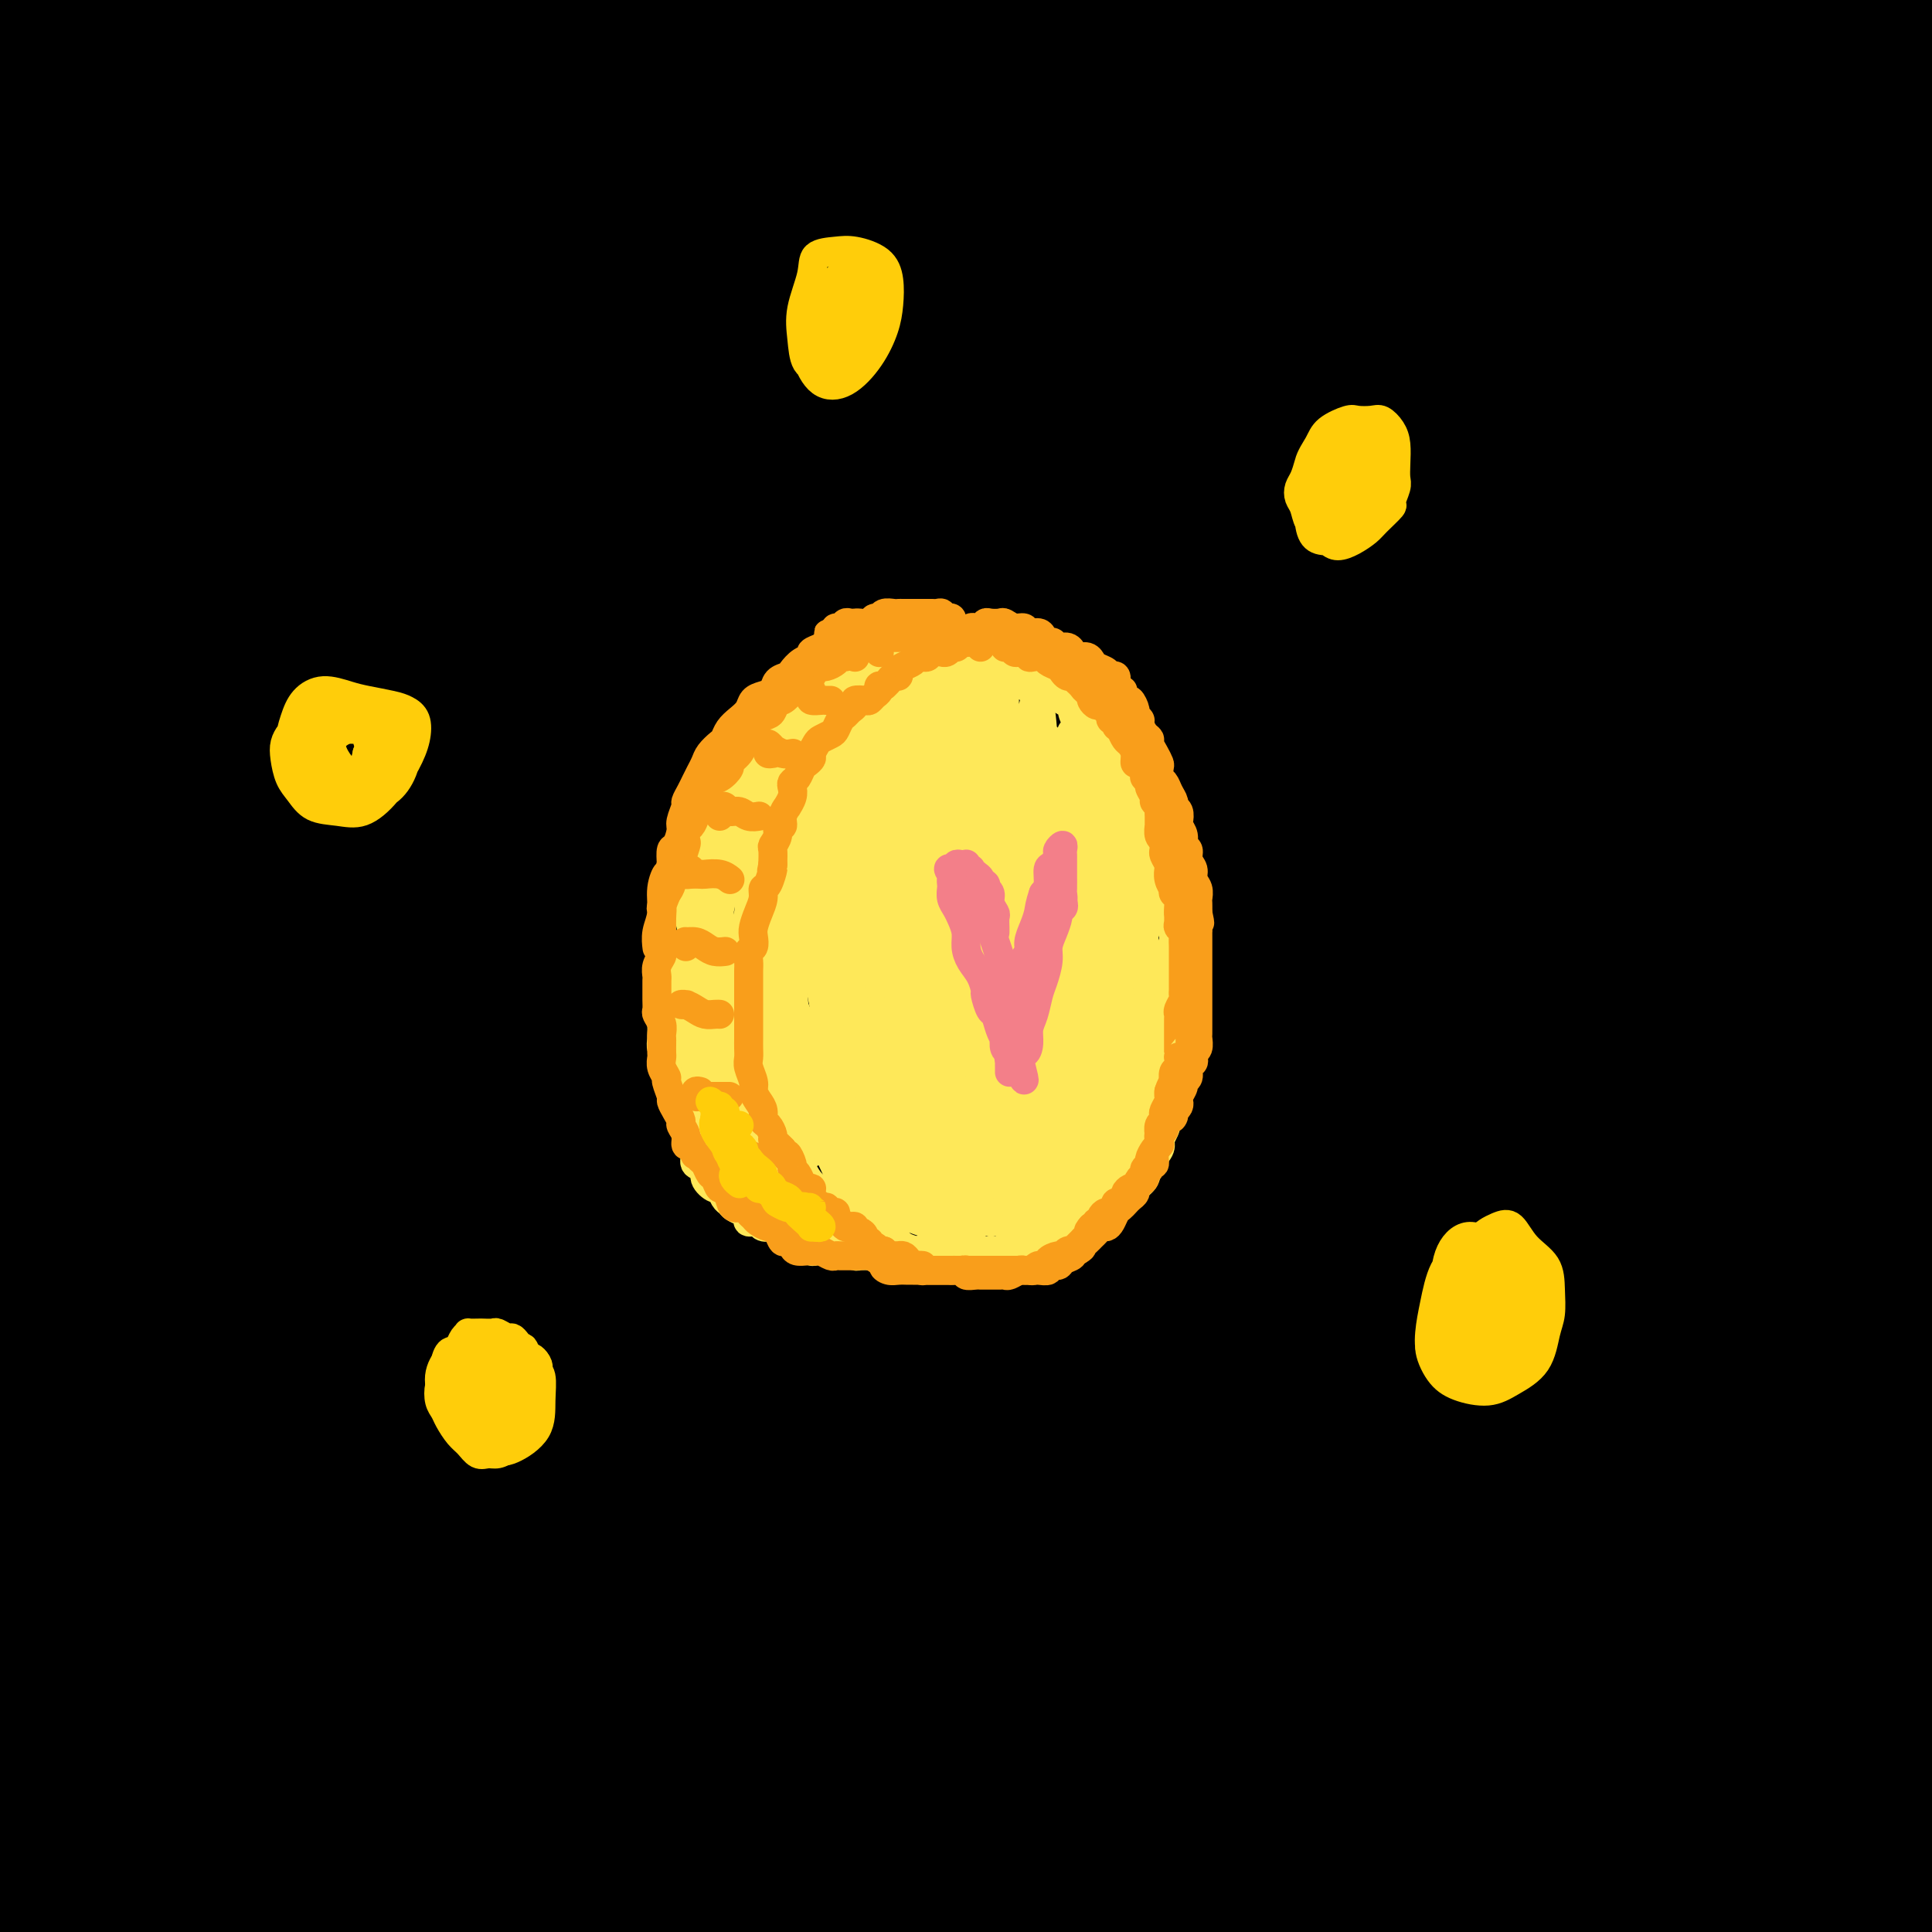<svg viewBox='0 0 400 400' version='1.1' xmlns='http://www.w3.org/2000/svg' xmlns:xlink='http://www.w3.org/1999/xlink'><g fill='none' stroke='#BABBBB' stroke-width='28' stroke-linecap='round' stroke-linejoin='round'><path d='M240,174c-0.086,-0.832 -0.172,-1.665 -1,-3c-0.828,-1.335 -2.397,-3.174 -4,-4c-1.603,-0.826 -3.239,-0.640 -5,0c-1.761,0.640 -3.648,1.732 -6,4c-2.352,2.268 -5.169,5.711 -9,10c-3.831,4.289 -8.675,9.424 -14,16c-5.325,6.576 -11.131,14.592 -17,22c-5.869,7.408 -11.801,14.206 -16,19c-4.199,4.794 -6.664,7.582 -8,8c-1.336,0.418 -1.542,-1.535 0,-5c1.542,-3.465 4.832,-8.442 9,-15c4.168,-6.558 9.212,-14.698 15,-24c5.788,-9.302 12.318,-19.765 20,-31c7.682,-11.235 16.514,-23.241 25,-35c8.486,-11.759 16.625,-23.272 23,-33c6.375,-9.728 10.987,-17.672 13,-22c2.013,-4.328 1.427,-5.041 -1,-4c-2.427,1.041 -6.694,3.834 -14,11c-7.306,7.166 -17.651,18.703 -30,33c-12.349,14.297 -26.701,31.354 -42,50c-15.299,18.646 -31.543,38.881 -46,57c-14.457,18.119 -27.125,34.123 -37,46c-9.875,11.877 -16.955,19.629 -21,23c-4.045,3.371 -5.055,2.361 -3,-2c2.055,-4.361 7.176,-12.073 15,-24c7.824,-11.927 18.352,-28.068 32,-48c13.648,-19.932 30.415,-43.656 49,-69c18.585,-25.344 38.988,-52.308 57,-74c18.012,-21.692 33.632,-38.113 44,-48c10.368,-9.887 15.484,-13.239 17,-13c1.516,0.239 -0.567,4.068 -7,12c-6.433,7.932 -17.217,19.966 -28,32'/><path d='M250,63c-12.540,14.580 -26.391,29.031 -40,43c-13.609,13.969 -26.975,27.456 -37,38c-10.025,10.544 -16.708,18.146 -21,23c-4.292,4.854 -6.194,6.961 -4,8c2.194,1.039 8.484,1.011 11,1c2.516,-0.011 1.258,-0.006 0,0'/></g>
<g fill='none' stroke='#000000' stroke-width='28' stroke-linecap='round' stroke-linejoin='round'><path d='M70,96c-0.057,-0.033 -0.114,-0.065 -1,-1c-0.886,-0.935 -2.599,-2.771 -4,-4c-1.401,-1.229 -2.488,-1.851 -3,-2c-0.512,-0.149 -0.447,0.173 -1,1c-0.553,0.827 -1.723,2.157 -3,4c-1.277,1.843 -2.661,4.199 -4,7c-1.339,2.801 -2.634,6.046 -4,9c-1.366,2.954 -2.803,5.618 -4,6c-1.197,0.382 -2.153,-1.516 -2,-5c0.153,-3.484 1.416,-8.554 3,-15c1.584,-6.446 3.490,-14.267 6,-22c2.510,-7.733 5.626,-15.376 9,-22c3.374,-6.624 7.007,-12.227 9,-16c1.993,-3.773 2.346,-5.716 2,-6c-0.346,-0.284 -1.393,1.091 -4,4c-2.607,2.909 -6.775,7.352 -11,13c-4.225,5.648 -8.507,12.502 -14,21c-5.493,8.498 -12.196,18.640 -17,26c-4.804,7.360 -7.708,11.939 -10,14c-2.292,2.061 -3.974,1.603 -4,-1c-0.026,-2.603 1.602,-7.351 4,-15c2.398,-7.649 5.566,-18.200 10,-30c4.434,-11.800 10.134,-24.848 15,-36c4.866,-11.152 8.898,-20.409 11,-26c2.102,-5.591 2.274,-7.517 1,-8c-1.274,-0.483 -3.992,0.475 -8,4c-4.008,3.525 -9.305,9.617 -15,17c-5.695,7.383 -11.788,16.059 -18,26c-6.212,9.941 -12.541,21.149 -17,28c-4.459,6.851 -7.047,9.344 -8,9c-0.953,-0.344 -0.272,-3.527 2,-10c2.272,-6.473 6.136,-16.237 10,-26'/><path d='M0,40c4.661,-11.835 10.314,-23.421 15,-33c4.686,-9.579 8.405,-17.151 11,-21c2.595,-3.849 4.067,-3.977 4,-4c-0.067,-0.023 -1.673,0.057 -4,2c-2.327,1.943 -5.374,5.747 -9,10c-3.626,4.253 -7.832,8.955 -13,15c-5.168,6.045 -11.299,13.432 -16,19c-4.701,5.568 -7.972,9.317 -10,11c-2.028,1.683 -2.813,1.299 -3,1c-0.187,-0.299 0.222,-0.514 2,-2c1.778,-1.486 4.923,-4.242 9,-8c4.077,-3.758 9.085,-8.517 14,-14c4.915,-5.483 9.736,-11.689 14,-17c4.264,-5.311 7.970,-9.728 10,-12c2.030,-2.272 2.385,-2.401 2,-1c-0.385,1.401 -1.510,4.331 -4,9c-2.490,4.669 -6.347,11.077 -11,18c-4.653,6.923 -10.103,14.362 -16,23c-5.897,8.638 -12.242,18.474 -17,25c-4.758,6.526 -7.930,9.743 -10,12c-2.070,2.257 -3.039,3.553 -3,4c0.039,0.447 1.087,0.046 3,-2c1.913,-2.046 4.691,-5.737 9,-11c4.309,-5.263 10.147,-12.099 18,-22c7.853,-9.901 17.719,-22.868 27,-34c9.281,-11.132 17.977,-20.430 26,-28c8.023,-7.570 15.374,-13.412 20,-16c4.626,-2.588 6.529,-1.920 6,2c-0.529,3.920 -3.489,11.094 -8,20c-4.511,8.906 -10.575,19.545 -19,33c-8.425,13.455 -19.213,29.728 -30,46'/><path d='M17,65c-12.550,21.283 -19.427,34.991 -27,49c-7.573,14.009 -15.844,28.320 -22,40c-6.156,11.680 -10.196,20.728 -12,25c-1.804,4.272 -1.370,3.769 1,1c2.370,-2.769 6.678,-7.803 13,-17c6.322,-9.197 14.659,-22.556 24,-38c9.341,-15.444 19.687,-32.972 32,-53c12.313,-20.028 26.595,-42.556 40,-62c13.405,-19.444 25.935,-35.804 36,-48c10.065,-12.196 17.665,-20.229 22,-24c4.335,-3.771 5.406,-3.282 4,0c-1.406,3.282 -5.288,9.357 -12,19c-6.712,9.643 -16.254,22.855 -27,38c-10.746,15.145 -22.694,32.223 -36,52c-13.306,19.777 -27.968,42.255 -40,62c-12.032,19.745 -21.433,36.758 -29,51c-7.567,14.242 -13.298,25.712 -16,32c-2.702,6.288 -2.374,7.394 0,6c2.374,-1.394 6.792,-5.289 13,-14c6.208,-8.711 14.204,-22.238 25,-40c10.796,-17.762 24.391,-39.757 40,-64c15.609,-24.243 33.231,-50.732 51,-74c17.769,-23.268 35.684,-43.315 51,-59c15.316,-15.685 28.032,-27.010 36,-33c7.968,-5.990 11.187,-6.646 12,-4c0.813,2.646 -0.780,8.595 -7,19c-6.220,10.405 -17.067,25.266 -30,42c-12.933,16.734 -27.951,35.341 -45,58c-17.049,22.659 -36.129,49.370 -54,76c-17.871,26.630 -34.535,53.180 -48,75c-13.465,21.820 -23.733,38.910 -34,56'/><path d='M-22,236c-16.268,27.428 -15.937,30.497 -17,34c-1.063,3.503 -3.521,7.439 -2,6c1.521,-1.439 7.022,-8.254 14,-20c6.978,-11.746 15.434,-28.422 27,-49c11.566,-20.578 26.241,-45.056 43,-72c16.759,-26.944 35.602,-56.353 55,-84c19.398,-27.647 39.351,-53.533 58,-76c18.649,-22.467 35.995,-41.515 50,-55c14.005,-13.485 24.669,-21.407 32,-26c7.331,-4.593 11.327,-5.859 12,-4c0.673,1.859 -1.979,6.841 -10,17c-8.021,10.159 -21.413,25.495 -37,43c-15.587,17.505 -33.371,37.177 -54,62c-20.629,24.823 -44.103,54.795 -65,84c-20.897,29.205 -39.215,57.642 -55,84c-15.785,26.358 -29.036,50.637 -39,70c-9.964,19.363 -16.641,33.809 -20,42c-3.359,8.191 -3.400,10.125 -1,9c2.400,-1.125 7.241,-5.311 15,-16c7.759,-10.689 18.434,-27.881 31,-48c12.566,-20.119 27.021,-43.166 45,-70c17.979,-26.834 39.482,-57.457 61,-86c21.518,-28.543 43.052,-55.006 62,-77c18.948,-21.994 35.309,-39.518 48,-52c12.691,-12.482 21.712,-19.923 27,-23c5.288,-3.077 6.842,-1.789 4,3c-2.842,4.789 -10.079,13.079 -21,25c-10.921,11.921 -25.525,27.474 -43,46c-17.475,18.526 -37.820,40.026 -58,64c-20.180,23.974 -40.194,50.421 -57,74c-16.806,23.579 -30.403,44.289 -44,65'/><path d='M39,206c-12.819,19.568 -22.865,35.989 -29,47c-6.135,11.011 -8.359,16.611 -9,19c-0.641,2.389 0.300,1.565 4,-4c3.700,-5.565 10.160,-15.871 19,-31c8.840,-15.129 20.058,-35.081 33,-58c12.942,-22.919 27.606,-48.804 45,-76c17.394,-27.196 37.519,-55.704 56,-80c18.481,-24.296 35.317,-44.382 49,-59c13.683,-14.618 24.213,-23.768 30,-28c5.787,-4.232 6.831,-3.546 4,2c-2.831,5.546 -9.537,15.953 -21,30c-11.463,14.047 -27.685,31.733 -46,54c-18.315,22.267 -38.725,49.114 -59,78c-20.275,28.886 -40.414,59.809 -58,89c-17.586,29.191 -32.619,56.648 -45,81c-12.381,24.352 -22.111,45.599 -28,60c-5.889,14.401 -7.936,21.956 -8,25c-0.064,3.044 1.856,1.579 7,-6c5.144,-7.579 13.512,-21.270 24,-40c10.488,-18.730 23.097,-42.499 39,-70c15.903,-27.501 35.102,-58.734 57,-90c21.898,-31.266 46.497,-62.566 69,-89c22.503,-26.434 42.910,-48.004 59,-64c16.090,-15.996 27.864,-26.419 35,-31c7.136,-4.581 9.633,-3.321 7,2c-2.633,5.321 -10.395,14.702 -23,29c-12.605,14.298 -30.052,33.514 -50,56c-19.948,22.486 -42.399,48.244 -65,77c-22.601,28.756 -45.354,60.511 -65,90c-19.646,29.489 -36.185,56.711 -49,79c-12.815,22.289 -21.908,39.644 -31,57'/><path d='M-10,355c-14.771,26.414 -11.697,24.448 -10,24c1.697,-0.448 2.018,0.621 6,-6c3.982,-6.621 11.626,-20.931 22,-40c10.374,-19.069 23.479,-42.898 40,-70c16.521,-27.102 36.458,-57.476 58,-88c21.542,-30.524 44.688,-61.199 67,-88c22.312,-26.801 43.790,-49.728 62,-68c18.210,-18.272 33.154,-31.889 43,-40c9.846,-8.111 14.595,-10.716 14,-8c-0.595,2.716 -6.533,10.753 -19,25c-12.467,14.247 -31.462,34.703 -54,60c-22.538,25.297 -48.620,55.435 -75,89c-26.380,33.565 -53.059,70.556 -76,105c-22.941,34.444 -42.144,66.342 -58,94c-15.856,27.658 -28.365,51.077 -36,67c-7.635,15.923 -10.397,24.349 -11,27c-0.603,2.651 0.952,-0.475 7,-11c6.048,-10.525 16.588,-28.451 30,-52c13.412,-23.549 29.695,-52.721 50,-85c20.305,-32.279 44.631,-67.666 71,-101c26.369,-33.334 54.781,-64.615 82,-93c27.219,-28.385 53.244,-53.875 75,-73c21.756,-19.125 39.244,-31.885 51,-39c11.756,-7.115 17.782,-8.585 17,-5c-0.782,3.585 -8.372,12.223 -22,26c-13.628,13.777 -33.296,32.691 -56,54c-22.704,21.309 -48.446,45.014 -75,72c-26.554,26.986 -53.922,57.254 -79,88c-25.078,30.746 -47.867,61.970 -66,90c-18.133,28.030 -31.609,52.866 -41,71c-9.391,18.134 -14.695,29.567 -20,41'/><path d='M-13,421c-10.062,19.940 -4.719,13.791 0,8c4.719,-5.791 8.812,-11.224 17,-25c8.188,-13.776 20.471,-35.894 36,-62c15.529,-26.106 34.305,-56.201 57,-88c22.695,-31.799 49.309,-65.301 77,-97c27.691,-31.699 56.458,-61.594 83,-87c26.542,-25.406 50.858,-46.323 70,-62c19.142,-15.677 33.108,-26.113 41,-31c7.892,-4.887 9.708,-4.223 5,1c-4.708,5.223 -15.939,15.005 -33,29c-17.061,13.995 -39.950,32.201 -65,54c-25.050,21.799 -52.261,47.189 -80,77c-27.739,29.811 -56.007,64.043 -81,97c-24.993,32.957 -46.711,64.638 -64,93c-17.289,28.362 -30.150,53.405 -39,72c-8.850,18.595 -13.688,30.741 -15,37c-1.312,6.259 0.902,6.630 6,1c5.098,-5.630 13.082,-17.263 25,-36c11.918,-18.737 27.772,-44.580 47,-73c19.228,-28.420 41.832,-59.418 68,-92c26.168,-32.582 55.900,-66.750 85,-97c29.100,-30.250 57.567,-56.583 82,-78c24.433,-21.417 44.834,-37.917 60,-49c15.166,-11.083 25.099,-16.750 29,-18c3.901,-1.250 1.770,1.917 -6,9c-7.770,7.083 -21.181,18.081 -40,33c-18.819,14.919 -43.048,33.760 -70,57c-26.952,23.240 -56.626,50.879 -85,81c-28.374,30.121 -55.447,62.725 -79,94c-23.553,31.275 -43.587,61.221 -59,86c-15.413,24.779 -26.207,44.389 -37,64'/><path d='M22,419c-9.046,17.793 -13.161,30.274 -15,37c-1.839,6.726 -1.401,7.697 2,4c3.401,-3.697 9.765,-12.060 20,-28c10.235,-15.940 24.343,-39.456 41,-66c16.657,-26.544 35.865,-56.117 60,-88c24.135,-31.883 53.197,-66.078 82,-98c28.803,-31.922 57.345,-61.571 85,-87c27.655,-25.429 54.421,-46.638 76,-63c21.579,-16.362 37.969,-27.877 49,-35c11.031,-7.123 16.702,-9.855 18,-9c1.298,0.855 -1.777,5.298 -11,13c-9.223,7.702 -24.594,18.662 -44,33c-19.406,14.338 -42.847,32.052 -68,53c-25.153,20.948 -52.017,45.128 -79,72c-26.983,26.872 -54.086,56.434 -78,86c-23.914,29.566 -44.638,59.135 -63,86c-18.362,26.865 -34.362,51.027 -47,73c-12.638,21.973 -21.916,41.759 -28,55c-6.084,13.241 -8.975,19.938 -9,21c-0.025,1.062 2.816,-3.511 9,-13c6.184,-9.489 15.711,-23.893 29,-44c13.289,-20.107 30.341,-45.916 50,-74c19.659,-28.084 41.925,-58.444 67,-88c25.075,-29.556 52.960,-58.307 80,-85c27.040,-26.693 53.237,-51.327 76,-72c22.763,-20.673 42.093,-37.383 57,-50c14.907,-12.617 25.392,-21.140 31,-26c5.608,-4.860 6.338,-6.055 3,-4c-3.338,2.055 -10.745,7.361 -23,17c-12.255,9.639 -29.359,23.611 -50,42c-20.641,18.389 -44.821,41.194 -69,64'/><path d='M273,145c-24.615,24.635 -51.651,54.224 -76,83c-24.349,28.776 -46.010,56.740 -65,83c-18.990,26.260 -35.310,50.816 -47,71c-11.690,20.184 -18.750,35.997 -23,46c-4.250,10.003 -5.688,14.198 -4,15c1.688,0.802 6.504,-1.789 14,-11c7.496,-9.211 17.671,-25.042 31,-46c13.329,-20.958 29.810,-47.042 50,-77c20.190,-29.958 44.089,-63.789 70,-97c25.911,-33.211 53.835,-65.800 80,-94c26.165,-28.200 50.570,-52.009 71,-71c20.430,-18.991 36.885,-33.162 48,-42c11.115,-8.838 16.888,-12.342 19,-13c2.112,-0.658 0.561,1.532 -6,8c-6.561,6.468 -18.132,17.215 -35,32c-16.868,14.785 -39.031,33.608 -63,57c-23.969,23.392 -49.743,51.354 -75,82c-25.257,30.646 -49.997,63.976 -72,96c-22.003,32.024 -41.267,62.741 -57,90c-15.733,27.259 -27.933,51.060 -36,69c-8.067,17.940 -12.001,30.019 -13,36c-0.999,5.981 0.938,5.862 6,-1c5.062,-6.862 13.247,-20.469 25,-40c11.753,-19.531 27.072,-44.985 45,-73c17.928,-28.015 38.466,-58.590 62,-89c23.534,-30.410 50.065,-60.654 75,-88c24.935,-27.346 48.273,-51.794 68,-70c19.727,-18.206 35.844,-30.169 46,-37c10.156,-6.831 14.350,-8.532 15,-7c0.650,1.532 -2.243,6.295 -13,17c-10.757,10.705 -29.379,27.353 -48,44'/><path d='M365,118c-19.900,18.417 -45.649,42.461 -72,70c-26.351,27.539 -53.302,58.575 -78,90c-24.698,31.425 -47.142,63.240 -65,90c-17.858,26.760 -31.130,48.464 -40,64c-8.870,15.536 -13.337,24.905 -15,29c-1.663,4.095 -0.521,2.917 4,-4c4.521,-6.917 12.422,-19.572 24,-39c11.578,-19.428 26.833,-45.627 45,-75c18.167,-29.373 39.246,-61.919 64,-95c24.754,-33.081 53.182,-66.697 80,-97c26.818,-30.303 52.024,-57.295 73,-78c20.976,-20.705 37.722,-35.125 49,-44c11.278,-8.875 17.090,-12.205 18,-12c0.910,0.205 -3.080,3.946 -12,13c-8.920,9.054 -22.771,23.421 -41,41c-18.229,17.579 -40.838,38.370 -65,64c-24.162,25.630 -49.878,56.100 -74,88c-24.122,31.900 -46.651,65.232 -66,96c-19.349,30.768 -35.519,58.973 -47,81c-11.481,22.027 -18.272,37.877 -22,48c-3.728,10.123 -4.394,14.518 -2,13c2.394,-1.518 7.846,-8.949 17,-23c9.154,-14.051 22.010,-34.722 37,-60c14.990,-25.278 32.116,-55.163 55,-88c22.884,-32.837 51.527,-68.625 78,-100c26.473,-31.375 50.777,-58.337 72,-80c21.223,-21.663 39.363,-38.026 53,-48c13.637,-9.974 22.769,-13.560 26,-12c3.231,1.560 0.562,8.266 -8,20c-8.562,11.734 -23.018,28.495 -43,51c-19.982,22.505 -45.491,50.752 -71,79'/><path d='M339,200c-31.260,37.143 -52.408,65.001 -74,95c-21.592,29.999 -43.626,62.140 -60,88c-16.374,25.860 -27.088,45.441 -33,57c-5.912,11.559 -7.024,15.097 -5,14c2.024,-1.097 7.183,-6.830 17,-21c9.817,-14.170 24.291,-36.778 42,-64c17.709,-27.222 38.651,-59.060 64,-92c25.349,-32.940 55.103,-66.983 82,-97c26.897,-30.017 50.937,-56.009 68,-73c17.063,-16.991 27.151,-24.980 32,-28c4.849,-3.020 4.461,-1.070 -1,6c-5.461,7.070 -15.996,19.259 -32,35c-16.004,15.741 -37.478,35.035 -61,60c-23.522,24.965 -49.093,55.600 -73,87c-23.907,31.400 -46.150,63.564 -63,89c-16.850,25.436 -28.308,44.143 -35,55c-6.692,10.857 -8.619,13.863 -8,13c0.619,-0.863 3.783,-5.596 11,-17c7.217,-11.404 18.489,-29.480 32,-52c13.511,-22.520 29.263,-49.486 49,-79c19.737,-29.514 43.459,-61.576 65,-90c21.541,-28.424 40.901,-53.209 54,-69c13.099,-15.791 19.937,-22.588 21,-24c1.063,-1.412 -3.648,2.561 -14,12c-10.352,9.439 -26.344,24.345 -47,44c-20.656,19.655 -45.977,44.060 -72,73c-26.023,28.940 -52.749,62.415 -76,95c-23.251,32.585 -43.026,64.281 -58,89c-14.974,24.719 -25.147,42.463 -31,52c-5.853,9.537 -7.387,10.868 -5,5c2.387,-5.868 8.693,-18.934 15,-32'/><path d='M143,431c8.076,-16.105 20.766,-40.369 37,-70c16.234,-29.631 36.011,-64.629 58,-98c21.989,-33.371 46.189,-65.116 70,-94c23.811,-28.884 47.235,-54.908 65,-73c17.765,-18.092 29.873,-28.253 36,-32c6.127,-3.747 6.273,-1.082 2,6c-4.273,7.082 -12.966,18.579 -27,35c-14.034,16.421 -33.410,37.765 -54,63c-20.590,25.235 -42.393,54.359 -64,86c-21.607,31.641 -43.019,65.797 -61,98c-17.981,32.203 -32.531,62.451 -43,85c-10.469,22.549 -16.858,37.398 -20,46c-3.142,8.602 -3.038,10.958 0,8c3.038,-2.958 9.010,-11.230 18,-26c8.990,-14.770 20.997,-36.040 36,-62c15.003,-25.960 33.002,-56.611 55,-90c21.998,-33.389 47.997,-69.517 73,-100c25.003,-30.483 49.012,-55.321 66,-71c16.988,-15.679 26.955,-22.199 32,-24c5.045,-1.801 5.169,1.116 0,9c-5.169,7.884 -15.632,20.734 -31,38c-15.368,17.266 -35.641,38.946 -59,67c-23.359,28.054 -49.805,62.481 -72,94c-22.195,31.519 -40.141,60.128 -54,83c-13.859,22.872 -23.632,40.006 -29,50c-5.368,9.994 -6.330,12.847 -4,11c2.330,-1.847 7.953,-8.393 17,-22c9.047,-13.607 21.518,-34.276 38,-59c16.482,-24.724 36.976,-53.503 59,-82c22.024,-28.497 45.578,-56.714 66,-78c20.422,-21.286 37.711,-35.643 55,-50'/><path d='M408,179c13.835,-10.462 20.923,-11.618 23,-9c2.077,2.618 -0.856,9.008 -10,21c-9.144,11.992 -24.500,29.586 -44,51c-19.500,21.414 -43.145,46.650 -66,74c-22.855,27.350 -44.921,56.815 -63,82c-18.079,25.185 -32.170,46.090 -41,59c-8.830,12.910 -12.400,17.825 -12,17c0.400,-0.825 4.769,-7.388 13,-20c8.231,-12.612 20.323,-31.272 36,-55c15.677,-23.728 34.939,-52.526 56,-80c21.061,-27.474 43.923,-53.626 64,-75c20.077,-21.374 37.371,-37.970 48,-47c10.629,-9.030 14.595,-10.494 15,-8c0.405,2.494 -2.750,8.946 -12,20c-9.250,11.054 -24.594,26.710 -42,46c-17.406,19.290 -36.873,42.214 -56,67c-19.127,24.786 -37.914,51.434 -53,74c-15.086,22.566 -26.471,41.049 -33,52c-6.529,10.951 -8.203,14.371 -6,12c2.203,-2.371 8.284,-10.531 18,-25c9.716,-14.469 23.068,-35.246 41,-60c17.932,-24.754 40.443,-53.485 62,-78c21.557,-24.515 42.159,-44.812 57,-58c14.841,-13.188 23.922,-19.266 28,-20c4.078,-0.734 3.154,3.874 -3,13c-6.154,9.126 -17.540,22.768 -32,40c-14.460,17.232 -31.996,38.054 -52,64c-20.004,25.946 -42.475,57.016 -59,82c-16.525,24.984 -27.103,43.880 -34,54c-6.897,10.120 -10.113,11.463 -7,5c3.113,-6.463 12.557,-20.731 22,-35'/><path d='M266,442c11.265,-16.870 28.428,-41.545 49,-67c20.572,-25.455 44.553,-51.689 64,-71c19.447,-19.311 34.362,-31.700 43,-37c8.638,-5.300 11.001,-3.511 9,2c-2.001,5.511 -8.364,14.743 -19,28c-10.636,13.257 -25.545,30.538 -42,50c-16.455,19.462 -34.458,41.103 -50,61c-15.542,19.897 -28.624,38.048 -37,49c-8.376,10.952 -12.047,14.705 -11,12c1.047,-2.705 6.812,-11.868 17,-26c10.188,-14.132 24.798,-33.235 42,-54c17.202,-20.765 36.997,-43.194 50,-56c13.003,-12.806 19.216,-15.989 21,-15c1.784,0.989 -0.860,6.148 -8,16c-7.140,9.852 -18.778,24.395 -33,42c-14.222,17.605 -31.030,38.271 -45,56c-13.970,17.729 -25.101,32.519 -32,40c-6.899,7.481 -9.564,7.651 -7,2c2.564,-5.651 10.357,-17.124 21,-32c10.643,-14.876 24.135,-33.156 39,-50c14.865,-16.844 31.103,-32.251 42,-41c10.897,-8.749 16.454,-10.840 19,-11c2.546,-0.160 2.082,1.613 -2,7c-4.082,5.387 -11.783,14.390 -21,24c-9.217,9.610 -19.950,19.829 -32,34c-12.050,14.171 -25.415,32.294 -34,43c-8.585,10.706 -12.389,13.996 -13,13c-0.611,-0.996 1.970,-6.277 8,-16c6.030,-9.723 15.508,-23.887 29,-40c13.492,-16.113 30.998,-34.175 43,-45c12.002,-10.825 18.501,-14.412 25,-18'/><path d='M401,342c5.914,-2.502 8.198,0.242 7,5c-1.198,4.758 -5.880,11.531 -12,20c-6.120,8.469 -13.679,18.636 -22,31c-8.321,12.364 -17.404,26.927 -24,37c-6.596,10.073 -10.704,15.657 -13,17c-2.296,1.343 -2.780,-1.555 0,-8c2.780,-6.445 8.822,-16.436 16,-28c7.178,-11.564 15.490,-24.701 22,-33c6.510,-8.299 11.219,-11.759 15,-13c3.781,-1.241 6.636,-0.264 9,1c2.364,1.264 4.239,2.813 5,6c0.761,3.187 0.408,8.011 0,13c-0.408,4.989 -0.869,10.143 -2,14c-1.131,3.857 -2.930,6.416 -4,7c-1.070,0.584 -1.409,-0.807 -1,-5c0.409,-4.193 1.568,-11.186 3,-18c1.432,-6.814 3.138,-13.448 4,-17c0.862,-3.552 0.880,-4.021 0,-2c-0.880,2.021 -2.656,6.532 -5,12c-2.344,5.468 -5.254,11.894 -8,18c-2.746,6.106 -5.327,11.894 -7,16c-1.673,4.106 -2.438,6.530 -2,6c0.438,-0.530 2.078,-4.015 4,-8c1.922,-3.985 4.127,-8.469 7,-14c2.873,-5.531 6.414,-12.108 9,-16c2.586,-3.892 4.215,-5.099 5,-5c0.785,0.099 0.724,1.504 0,4c-0.724,2.496 -2.112,6.081 -3,10c-0.888,3.919 -1.278,8.170 -2,12c-0.722,3.830 -1.778,7.237 -2,9c-0.222,1.763 0.389,1.881 1,2'/><path d='M401,415c-0.368,5.269 1.711,-0.059 3,-3c1.289,-2.941 1.789,-3.496 2,-3c0.211,0.496 0.132,2.042 -1,5c-1.132,2.958 -3.317,7.328 -6,12c-2.683,4.672 -5.864,9.646 -9,13c-3.136,3.354 -6.228,5.086 -8,5c-1.772,-0.086 -2.226,-1.991 -3,-5c-0.774,-3.009 -1.869,-7.122 -3,-13c-1.131,-5.878 -2.297,-13.522 -4,-21c-1.703,-7.478 -3.941,-14.790 -6,-20c-2.059,-5.210 -3.937,-8.317 -6,-10c-2.063,-1.683 -4.310,-1.943 -6,-2c-1.690,-0.057 -2.824,0.088 -3,0c-0.176,-0.088 0.607,-0.408 3,0c2.393,0.408 6.398,1.545 8,2c1.602,0.455 0.801,0.227 0,0'/></g>
<g fill='none' stroke='#FEE859' stroke-width='6' stroke-linecap='round' stroke-linejoin='round'><path d='M172,155c-0.756,0.728 -1.512,1.456 -2,2c-0.488,0.544 -0.708,0.903 -1,1c-0.292,0.097 -0.654,-0.069 -1,0c-0.346,0.069 -0.674,0.373 -1,1c-0.326,0.627 -0.651,1.578 -1,2c-0.349,0.422 -0.723,0.315 -1,1c-0.277,0.685 -0.458,2.164 -1,3c-0.542,0.836 -1.444,1.031 -2,2c-0.556,0.969 -0.766,2.713 -1,4c-0.234,1.287 -0.492,2.119 -1,3c-0.508,0.881 -1.264,1.813 -2,3c-0.736,1.187 -1.450,2.629 -2,4c-0.550,1.371 -0.936,2.672 -1,4c-0.064,1.328 0.193,2.683 0,4c-0.193,1.317 -0.836,2.597 -1,4c-0.164,1.403 0.152,2.930 0,4c-0.152,1.070 -0.770,1.683 -1,3c-0.230,1.317 -0.072,3.338 0,5c0.072,1.662 0.056,2.966 0,4c-0.056,1.034 -0.153,1.797 0,3c0.153,1.203 0.556,2.844 1,4c0.444,1.156 0.930,1.827 1,3c0.070,1.173 -0.277,2.849 0,4c0.277,1.151 1.176,1.778 2,3c0.824,1.222 1.572,3.040 2,4c0.428,0.960 0.537,1.062 1,2c0.463,0.938 1.282,2.713 2,4c0.718,1.287 1.337,2.087 2,3c0.663,0.913 1.371,1.938 2,3c0.629,1.062 1.180,2.161 2,3c0.820,0.839 1.910,1.420 3,2'/><path d='M171,247c2.764,4.362 1.675,3.266 2,3c0.325,-0.266 2.064,0.300 3,1c0.936,0.700 1.070,1.536 2,2c0.930,0.464 2.657,0.555 4,1c1.343,0.445 2.303,1.244 3,2c0.697,0.756 1.131,1.471 2,2c0.869,0.529 2.174,0.874 3,1c0.826,0.126 1.173,0.034 2,0c0.827,-0.034 2.133,-0.010 3,0c0.867,0.010 1.295,0.007 2,0c0.705,-0.007 1.687,-0.016 3,0c1.313,0.016 2.956,0.058 4,0c1.044,-0.058 1.487,-0.216 2,0c0.513,0.216 1.095,0.805 2,1c0.905,0.195 2.133,-0.004 3,0c0.867,0.004 1.374,0.212 2,0c0.626,-0.212 1.371,-0.845 2,-1c0.629,-0.155 1.141,0.166 2,0c0.859,-0.166 2.064,-0.821 3,-1c0.936,-0.179 1.602,0.118 2,0c0.398,-0.118 0.529,-0.650 1,-1c0.471,-0.350 1.281,-0.516 2,-1c0.719,-0.484 1.347,-1.285 2,-2c0.653,-0.715 1.331,-1.346 2,-2c0.669,-0.654 1.330,-1.333 2,-2c0.670,-0.667 1.350,-1.323 2,-2c0.650,-0.677 1.271,-1.375 2,-2c0.729,-0.625 1.567,-1.178 2,-2c0.433,-0.822 0.463,-1.914 1,-3c0.537,-1.086 1.582,-2.168 2,-3c0.418,-0.832 0.209,-1.416 0,-2'/><path d='M240,236c2.189,-3.547 1.161,-3.416 1,-4c-0.161,-0.584 0.544,-1.885 1,-3c0.456,-1.115 0.662,-2.045 1,-3c0.338,-0.955 0.809,-1.937 1,-3c0.191,-1.063 0.104,-2.209 0,-3c-0.104,-0.791 -0.223,-1.227 0,-2c0.223,-0.773 0.788,-1.883 1,-3c0.212,-1.117 0.071,-2.241 0,-3c-0.071,-0.759 -0.072,-1.152 0,-2c0.072,-0.848 0.216,-2.150 0,-3c-0.216,-0.850 -0.793,-1.246 -1,-2c-0.207,-0.754 -0.044,-1.865 0,-3c0.044,-1.135 -0.030,-2.294 0,-3c0.030,-0.706 0.166,-0.961 0,-2c-0.166,-1.039 -0.632,-2.864 -1,-4c-0.368,-1.136 -0.638,-1.583 -1,-2c-0.362,-0.417 -0.815,-0.805 -1,-2c-0.185,-1.195 -0.101,-3.197 0,-4c0.101,-0.803 0.220,-0.407 0,-1c-0.220,-0.593 -0.780,-2.175 -1,-3c-0.220,-0.825 -0.100,-0.894 0,-1c0.100,-0.106 0.182,-0.249 0,-1c-0.182,-0.751 -0.626,-2.111 -1,-3c-0.374,-0.889 -0.678,-1.306 -1,-2c-0.322,-0.694 -0.662,-1.666 -1,-3c-0.338,-1.334 -0.672,-3.029 -1,-4c-0.328,-0.971 -0.649,-1.219 -1,-2c-0.351,-0.781 -0.733,-2.096 -1,-3c-0.267,-0.904 -0.418,-1.397 -1,-2c-0.582,-0.603 -1.595,-1.315 -2,-2c-0.405,-0.685 -0.203,-1.342 0,-2'/><path d='M231,156c-2.300,-8.325 -1.049,-3.639 -1,-2c0.049,1.639 -1.104,0.230 -2,-1c-0.896,-1.230 -1.536,-2.280 -2,-3c-0.464,-0.720 -0.753,-1.111 -1,-2c-0.247,-0.889 -0.451,-2.276 -1,-3c-0.549,-0.724 -1.443,-0.785 -2,-1c-0.557,-0.215 -0.778,-0.583 -1,-1c-0.222,-0.417 -0.445,-0.881 -1,-1c-0.555,-0.119 -1.444,0.108 -2,0c-0.556,-0.108 -0.781,-0.551 -1,-1c-0.219,-0.449 -0.434,-0.904 -1,-1c-0.566,-0.096 -1.485,0.167 -2,0c-0.515,-0.167 -0.628,-0.762 -1,-1c-0.372,-0.238 -1.005,-0.117 -2,0c-0.995,0.117 -2.354,0.230 -3,0c-0.646,-0.230 -0.581,-0.804 -1,-1c-0.419,-0.196 -1.323,-0.013 -2,0c-0.677,0.013 -1.126,-0.142 -2,0c-0.874,0.142 -2.172,0.581 -3,1c-0.828,0.419 -1.184,0.818 -2,1c-0.816,0.182 -2.091,0.148 -3,0c-0.909,-0.148 -1.450,-0.409 -2,0c-0.550,0.409 -1.107,1.488 -2,2c-0.893,0.512 -2.122,0.456 -3,1c-0.878,0.544 -1.404,1.688 -2,2c-0.596,0.312 -1.261,-0.208 -2,0c-0.739,0.208 -1.552,1.144 -2,2c-0.448,0.856 -0.533,1.631 -1,2c-0.467,0.369 -1.318,0.330 -2,1c-0.682,0.670 -1.195,2.049 -2,3c-0.805,0.951 -1.903,1.476 -3,2'/><path d='M174,155c-2.245,2.518 -0.857,2.812 -1,3c-0.143,0.188 -1.817,0.270 -3,1c-1.183,0.730 -1.875,2.109 -2,3c-0.125,0.891 0.317,1.294 0,2c-0.317,0.706 -1.394,1.714 -2,3c-0.606,1.286 -0.741,2.850 -1,4c-0.259,1.150 -0.643,1.887 -1,3c-0.357,1.113 -0.688,2.601 -1,4c-0.312,1.399 -0.606,2.710 -1,4c-0.394,1.290 -0.888,2.558 -1,4c-0.112,1.442 0.158,3.059 0,5c-0.158,1.941 -0.745,4.207 -1,6c-0.255,1.793 -0.177,3.113 0,5c0.177,1.887 0.454,4.343 1,7c0.546,2.657 1.363,5.517 2,8c0.637,2.483 1.096,4.588 2,7c0.904,2.412 2.254,5.129 3,7c0.746,1.871 0.887,2.894 1,4c0.113,1.106 0.198,2.293 0,2c-0.198,-0.293 -0.680,-2.067 -1,-4c-0.320,-1.933 -0.477,-4.025 -1,-7c-0.523,-2.975 -1.411,-6.832 -2,-11c-0.589,-4.168 -0.879,-8.648 -1,-13c-0.121,-4.352 -0.074,-8.575 0,-11c0.074,-2.425 0.176,-3.053 0,-3c-0.176,0.053 -0.630,0.788 -1,2c-0.370,1.212 -0.656,2.902 -1,5c-0.344,2.098 -0.746,4.603 -1,7c-0.254,2.397 -0.358,4.685 0,8c0.358,3.315 1.179,7.658 2,12'/><path d='M163,222c0.643,5.021 1.251,7.574 2,10c0.749,2.426 1.639,4.725 2,5c0.361,0.275 0.192,-1.472 0,-3c-0.192,-1.528 -0.407,-2.835 -1,-6c-0.593,-3.165 -1.563,-8.188 -2,-12c-0.437,-3.812 -0.341,-6.415 -1,-10c-0.659,-3.585 -2.074,-8.153 -3,-11c-0.926,-2.847 -1.364,-3.972 -2,-4c-0.636,-0.028 -1.472,1.042 -2,2c-0.528,0.958 -0.749,1.803 -1,4c-0.251,2.197 -0.530,5.746 0,9c0.530,3.254 1.871,6.213 3,10c1.129,3.787 2.046,8.403 3,12c0.954,3.597 1.944,6.174 3,8c1.056,1.826 2.178,2.899 3,3c0.822,0.101 1.343,-0.772 2,-2c0.657,-1.228 1.452,-2.812 2,-5c0.548,-2.188 0.851,-4.979 1,-9c0.149,-4.021 0.143,-9.273 0,-15c-0.143,-5.727 -0.423,-11.931 -1,-17c-0.577,-5.069 -1.452,-9.004 -2,-11c-0.548,-1.996 -0.770,-2.053 -1,-2c-0.230,0.053 -0.468,0.215 -1,2c-0.532,1.785 -1.359,5.192 -2,9c-0.641,3.808 -1.096,8.015 -1,13c0.096,4.985 0.745,10.746 2,17c1.255,6.254 3.118,13.002 5,18c1.882,4.998 3.783,8.247 5,10c1.217,1.753 1.751,2.010 2,1c0.249,-1.010 0.214,-3.289 0,-7c-0.214,-3.711 -0.607,-8.856 -1,-14'/><path d='M177,227c-0.594,-6.750 -2.580,-13.626 -4,-21c-1.420,-7.374 -2.275,-15.248 -3,-22c-0.725,-6.752 -1.321,-12.382 -2,-16c-0.679,-3.618 -1.442,-5.223 -2,-6c-0.558,-0.777 -0.913,-0.725 -1,0c-0.087,0.725 0.093,2.125 0,5c-0.093,2.875 -0.459,7.226 0,12c0.459,4.774 1.745,9.971 3,16c1.255,6.029 2.480,12.889 4,20c1.520,7.111 3.335,14.475 5,19c1.665,4.525 3.180,6.213 4,8c0.820,1.787 0.946,3.672 1,4c0.054,0.328 0.036,-0.900 0,-3c-0.036,-2.100 -0.089,-5.071 -1,-9c-0.911,-3.929 -2.679,-8.815 -4,-15c-1.321,-6.185 -2.196,-13.668 -3,-21c-0.804,-7.332 -1.536,-14.513 -2,-20c-0.464,-5.487 -0.659,-9.279 -1,-11c-0.341,-1.721 -0.827,-1.372 -1,-1c-0.173,0.372 -0.033,0.765 0,3c0.033,2.235 -0.043,6.311 0,11c0.043,4.689 0.203,9.989 1,17c0.797,7.011 2.231,15.731 4,24c1.769,8.269 3.873,16.087 6,21c2.127,4.913 4.277,6.919 5,8c0.723,1.081 0.018,1.235 0,0c-0.018,-1.235 0.650,-3.858 0,-8c-0.650,-4.142 -2.617,-9.801 -4,-16c-1.383,-6.199 -2.180,-12.938 -3,-22c-0.820,-9.062 -1.663,-20.446 -2,-29c-0.337,-8.554 -0.169,-14.277 0,-20'/><path d='M177,155c-0.552,-8.914 -0.931,-6.699 -1,-6c-0.069,0.699 0.173,-0.117 0,2c-0.173,2.117 -0.759,7.168 -1,13c-0.241,5.832 -0.135,12.446 0,20c0.135,7.554 0.299,16.048 2,25c1.701,8.952 4.939,18.361 7,25c2.061,6.639 2.946,10.508 4,13c1.054,2.492 2.275,3.606 3,4c0.725,0.394 0.952,0.069 1,-2c0.048,-2.069 -0.082,-5.883 -1,-11c-0.918,-5.117 -2.624,-11.537 -4,-20c-1.376,-8.463 -2.421,-18.969 -3,-29c-0.579,-10.031 -0.691,-19.588 -1,-26c-0.309,-6.412 -0.815,-9.678 -1,-11c-0.185,-1.322 -0.050,-0.699 0,1c0.050,1.699 0.016,4.476 0,9c-0.016,4.524 -0.015,10.797 0,18c0.015,7.203 0.045,15.338 1,24c0.955,8.662 2.837,17.851 5,26c2.163,8.149 4.609,15.256 6,19c1.391,3.744 1.729,4.124 2,4c0.271,-0.124 0.475,-0.750 0,-4c-0.475,-3.250 -1.630,-9.122 -3,-16c-1.370,-6.878 -2.956,-14.760 -4,-24c-1.044,-9.240 -1.548,-19.837 -2,-29c-0.452,-9.163 -0.853,-16.894 -1,-22c-0.147,-5.106 -0.039,-7.589 0,-9c0.039,-1.411 0.011,-1.749 0,0c-0.011,1.749 -0.003,5.586 0,11c0.003,5.414 0.001,12.404 0,20c-0.001,7.596 -0.000,15.798 0,24'/><path d='M186,204c0.859,14.167 3.006,22.085 5,30c1.994,7.915 3.834,15.828 5,20c1.166,4.172 1.657,4.605 2,4c0.343,-0.605 0.537,-2.247 0,-6c-0.537,-3.753 -1.804,-9.615 -3,-16c-1.196,-6.385 -2.321,-13.293 -3,-22c-0.679,-8.707 -0.913,-19.215 -1,-29c-0.087,-9.785 -0.027,-18.848 0,-25c0.027,-6.152 0.022,-9.394 0,-11c-0.022,-1.606 -0.062,-1.576 0,0c0.062,1.576 0.225,4.699 0,9c-0.225,4.301 -0.838,9.780 -1,16c-0.162,6.220 0.126,13.181 1,22c0.874,8.819 2.333,19.497 4,28c1.667,8.503 3.542,14.830 5,19c1.458,4.170 2.498,6.183 3,7c0.502,0.817 0.468,0.440 0,-2c-0.468,-2.440 -1.368,-6.942 -2,-13c-0.632,-6.058 -0.997,-13.672 -2,-23c-1.003,-9.328 -2.646,-20.371 -3,-31c-0.354,-10.629 0.581,-20.846 1,-28c0.419,-7.154 0.321,-11.246 0,-13c-0.321,-1.754 -0.864,-1.168 -1,1c-0.136,2.168 0.135,5.920 0,11c-0.135,5.080 -0.675,11.489 -1,19c-0.325,7.511 -0.436,16.124 0,26c0.436,9.876 1.418,21.017 3,30c1.582,8.983 3.764,15.810 5,20c1.236,4.190 1.525,5.743 2,6c0.475,0.257 1.136,-0.784 1,-4c-0.136,-3.216 -1.068,-8.608 -2,-14'/><path d='M204,235c-0.486,-7.149 -1.201,-16.021 -2,-25c-0.799,-8.979 -1.681,-18.066 -2,-28c-0.319,-9.934 -0.075,-20.716 0,-28c0.075,-7.284 -0.021,-11.069 0,-11c0.021,0.069 0.158,3.992 0,9c-0.158,5.008 -0.609,11.101 -1,18c-0.391,6.899 -0.720,14.605 0,24c0.720,9.395 2.488,20.480 4,29c1.512,8.520 2.767,14.476 4,19c1.233,4.524 2.442,7.616 3,9c0.558,1.384 0.465,1.061 0,-1c-0.465,-2.061 -1.300,-5.860 -2,-11c-0.700,-5.140 -1.263,-11.620 -2,-20c-0.737,-8.380 -1.647,-18.660 -2,-29c-0.353,-10.340 -0.147,-20.740 0,-28c0.147,-7.260 0.237,-11.381 0,-14c-0.237,-2.619 -0.799,-3.736 -1,-3c-0.201,0.736 -0.040,3.327 0,7c0.040,3.673 -0.042,8.430 0,15c0.042,6.570 0.208,14.955 1,24c0.792,9.045 2.208,18.751 4,27c1.792,8.249 3.959,15.042 5,19c1.041,3.958 0.958,5.082 1,5c0.042,-0.082 0.211,-1.371 0,-4c-0.211,-2.629 -0.803,-6.598 -2,-12c-1.197,-5.402 -3.000,-12.238 -4,-20c-1.000,-7.762 -1.196,-16.452 -1,-25c0.196,-8.548 0.783,-16.955 1,-23c0.217,-6.045 0.062,-9.727 0,-11c-0.062,-1.273 -0.031,-0.136 0,1'/><path d='M208,148c-0.016,-7.747 -0.057,1.887 0,9c0.057,7.113 0.211,11.706 0,18c-0.211,6.294 -0.787,14.290 0,23c0.787,8.710 2.938,18.133 5,26c2.062,7.867 4.034,14.178 5,18c0.966,3.822 0.924,5.154 1,5c0.076,-0.154 0.268,-1.796 0,-5c-0.268,-3.204 -0.997,-7.971 -2,-14c-1.003,-6.029 -2.280,-13.320 -3,-22c-0.720,-8.680 -0.883,-18.749 -1,-28c-0.117,-9.251 -0.190,-17.686 0,-23c0.190,-5.314 0.641,-7.509 1,-9c0.359,-1.491 0.626,-2.280 1,-1c0.374,1.280 0.856,4.629 1,9c0.144,4.371 -0.049,9.764 0,16c0.049,6.236 0.342,13.314 1,22c0.658,8.686 1.683,18.980 3,27c1.317,8.020 2.925,13.765 4,17c1.075,3.235 1.616,3.960 2,4c0.384,0.040 0.612,-0.604 0,-3c-0.612,-2.396 -2.062,-6.544 -3,-12c-0.938,-5.456 -1.362,-12.220 -2,-20c-0.638,-7.780 -1.488,-16.575 -2,-25c-0.512,-8.425 -0.686,-16.479 -1,-21c-0.314,-4.521 -0.769,-5.510 -1,-6c-0.231,-0.490 -0.239,-0.481 0,1c0.239,1.481 0.724,4.436 1,8c0.276,3.564 0.342,7.739 1,13c0.658,5.261 1.908,11.609 3,19c1.092,7.391 2.026,15.826 3,22c0.974,6.174 1.987,10.087 3,14'/><path d='M228,230c2.129,12.668 1.952,5.837 2,2c0.048,-3.837 0.321,-4.681 0,-8c-0.321,-3.319 -1.234,-9.114 -2,-16c-0.766,-6.886 -1.384,-14.863 -2,-23c-0.616,-8.137 -1.232,-16.434 -2,-22c-0.768,-5.566 -1.690,-8.403 -2,-10c-0.310,-1.597 -0.008,-1.956 0,-1c0.008,0.956 -0.279,3.227 0,7c0.279,3.773 1.122,9.047 2,15c0.878,5.953 1.789,12.585 3,19c1.211,6.415 2.721,12.613 4,17c1.279,4.387 2.328,6.964 3,8c0.672,1.036 0.969,0.532 1,-1c0.031,-1.532 -0.203,-4.091 -1,-8c-0.797,-3.909 -2.158,-9.169 -3,-15c-0.842,-5.831 -1.166,-12.235 -2,-18c-0.834,-5.765 -2.177,-10.891 -3,-14c-0.823,-3.109 -1.126,-4.202 -1,-4c0.126,0.202 0.680,1.697 1,4c0.320,2.303 0.404,5.414 1,9c0.596,3.586 1.703,7.648 3,12c1.297,4.352 2.782,8.995 4,13c1.218,4.005 2.168,7.371 3,9c0.832,1.629 1.547,1.520 2,1c0.453,-0.520 0.642,-1.451 0,-4c-0.642,-2.549 -2.117,-6.716 -3,-11c-0.883,-4.284 -1.173,-8.684 -2,-13c-0.827,-4.316 -2.191,-8.549 -3,-11c-0.809,-2.451 -1.064,-3.122 -1,-3c0.064,0.122 0.447,1.035 1,3c0.553,1.965 1.277,4.983 2,8'/><path d='M233,175c0.873,3.138 1.556,5.483 2,8c0.444,2.517 0.648,5.206 1,7c0.352,1.794 0.853,2.692 1,3c0.147,0.308 -0.058,0.026 0,-1c0.058,-1.026 0.381,-2.797 0,-5c-0.381,-2.203 -1.465,-4.837 -2,-7c-0.535,-2.163 -0.521,-3.854 -1,-6c-0.479,-2.146 -1.452,-4.745 -2,-7c-0.548,-2.255 -0.670,-4.164 -1,-5c-0.330,-0.836 -0.867,-0.599 -1,-1c-0.133,-0.401 0.137,-1.439 0,-2c-0.137,-0.561 -0.680,-0.646 -1,-1c-0.320,-0.354 -0.418,-0.979 -1,-2c-0.582,-1.021 -1.649,-2.438 -2,-3c-0.351,-0.562 0.013,-0.269 0,-1c-0.013,-0.731 -0.402,-2.486 -1,-3c-0.598,-0.514 -1.403,0.212 -2,0c-0.597,-0.212 -0.986,-1.362 -1,-2c-0.014,-0.638 0.346,-0.763 0,-1c-0.346,-0.237 -1.398,-0.585 -2,-1c-0.602,-0.415 -0.753,-0.896 -1,-1c-0.247,-0.104 -0.591,0.168 -1,0c-0.409,-0.168 -0.883,-0.776 -1,-1c-0.117,-0.224 0.122,-0.064 0,0c-0.122,0.064 -0.606,0.031 -1,0c-0.394,-0.031 -0.697,-0.061 -1,0c-0.303,0.061 -0.607,0.212 -1,0c-0.393,-0.212 -0.875,-0.788 -1,-1c-0.125,-0.212 0.107,-0.061 0,0c-0.107,0.061 -0.554,0.030 -1,0'/><path d='M212,142c-2.210,-1.305 -1.235,-1.068 -1,-1c0.235,0.068 -0.269,-0.034 -1,0c-0.731,0.034 -1.689,0.206 -2,0c-0.311,-0.206 0.023,-0.788 0,-1c-0.023,-0.212 -0.405,-0.054 -1,0c-0.595,0.054 -1.402,0.004 -2,0c-0.598,-0.004 -0.986,0.036 -1,0c-0.014,-0.036 0.344,-0.150 0,0c-0.344,0.150 -1.392,0.565 -2,1c-0.608,0.435 -0.777,0.891 -1,1c-0.223,0.109 -0.501,-0.127 -1,0c-0.499,0.127 -1.220,0.619 -2,1c-0.780,0.381 -1.620,0.652 -2,1c-0.380,0.348 -0.300,0.775 -1,1c-0.700,0.225 -2.178,0.250 -3,1c-0.822,0.750 -0.987,2.227 -2,3c-1.013,0.773 -2.875,0.844 -4,1c-1.125,0.156 -1.512,0.397 -2,1c-0.488,0.603 -1.075,1.567 -2,2c-0.925,0.433 -2.187,0.335 -3,1c-0.813,0.665 -1.178,2.094 -2,3c-0.822,0.906 -2.100,1.288 -3,2c-0.900,0.712 -1.421,1.753 -2,3c-0.579,1.247 -1.216,2.699 -2,4c-0.784,1.301 -1.715,2.452 -2,4c-0.285,1.548 0.078,3.495 0,5c-0.078,1.505 -0.595,2.569 -1,4c-0.405,1.431 -0.696,3.229 -1,5c-0.304,1.771 -0.620,3.515 -1,5c-0.380,1.485 -0.823,2.710 -1,4c-0.177,1.290 -0.089,2.645 0,4'/><path d='M164,197c-0.577,5.099 -0.020,4.348 0,5c0.020,0.652 -0.497,2.708 0,5c0.497,2.292 2.008,4.818 3,7c0.992,2.182 1.466,4.018 2,6c0.534,1.982 1.129,4.111 2,6c0.871,1.889 2.018,3.540 3,6c0.982,2.460 1.801,5.731 3,8c1.199,2.269 2.780,3.536 4,5c1.220,1.464 2.080,3.123 3,4c0.920,0.877 1.898,0.971 3,1c1.102,0.029 2.326,-0.006 3,0c0.674,0.006 0.797,0.054 1,0c0.203,-0.054 0.484,-0.210 0,-1c-0.484,-0.790 -1.734,-2.214 -3,-4c-1.266,-1.786 -2.549,-3.935 -4,-6c-1.451,-2.065 -3.071,-4.047 -5,-6c-1.929,-1.953 -4.169,-3.876 -6,-5c-1.831,-1.124 -3.255,-1.449 -4,-1c-0.745,0.449 -0.812,1.673 -1,3c-0.188,1.327 -0.498,2.758 0,4c0.498,1.242 1.805,2.294 3,4c1.195,1.706 2.277,4.066 4,6c1.723,1.934 4.087,3.444 7,5c2.913,1.556 6.376,3.160 9,4c2.624,0.840 4.408,0.915 6,1c1.592,0.085 2.992,0.178 4,0c1.008,-0.178 1.624,-0.628 2,-1c0.376,-0.372 0.513,-0.667 0,-1c-0.513,-0.333 -1.677,-0.705 -3,-1c-1.323,-0.295 -2.807,-0.513 -4,-1c-1.193,-0.487 -2.097,-1.244 -3,-2'/><path d='M193,248c-1.928,-0.666 -1.748,-0.331 -2,0c-0.252,0.331 -0.937,0.657 0,1c0.937,0.343 3.497,0.703 6,1c2.503,0.297 4.950,0.530 7,1c2.050,0.470 3.703,1.175 6,1c2.297,-0.175 5.237,-1.232 7,-2c1.763,-0.768 2.349,-1.247 3,-2c0.651,-0.753 1.366,-1.781 1,-2c-0.366,-0.219 -1.814,0.372 -3,1c-1.186,0.628 -2.108,1.294 -3,2c-0.892,0.706 -1.752,1.452 -2,2c-0.248,0.548 0.117,0.899 0,1c-0.117,0.101 -0.715,-0.048 0,-1c0.715,-0.952 2.745,-2.706 5,-5c2.255,-2.294 4.736,-5.128 7,-8c2.264,-2.872 4.312,-5.781 6,-8c1.688,-2.219 3.016,-3.747 3,-4c-0.016,-0.253 -1.377,0.769 -3,2c-1.623,1.231 -3.509,2.670 -5,4c-1.491,1.330 -2.589,2.549 -4,4c-1.411,1.451 -3.137,3.132 -4,5c-0.863,1.868 -0.863,3.921 0,5c0.863,1.079 2.588,1.182 4,1c1.412,-0.182 2.509,-0.650 4,-2c1.491,-1.350 3.375,-3.583 5,-6c1.625,-2.417 2.992,-5.019 4,-8c1.008,-2.981 1.656,-6.341 2,-9c0.344,-2.659 0.384,-4.617 0,-5c-0.384,-0.383 -1.192,0.808 -2,2'/><path d='M235,219c-0.921,1.294 -2.223,3.529 -3,5c-0.777,1.471 -1.029,2.177 -2,4c-0.971,1.823 -2.659,4.764 -4,8c-1.341,3.236 -2.333,6.766 -3,10c-0.667,3.234 -1.008,6.173 -1,8c0.008,1.827 0.366,2.543 1,2c0.634,-0.543 1.542,-2.345 3,-5c1.458,-2.655 3.464,-6.164 5,-10c1.536,-3.836 2.602,-7.999 4,-12c1.398,-4.001 3.128,-7.839 4,-10c0.872,-2.161 0.887,-2.645 1,-3c0.113,-0.355 0.326,-0.582 0,-1c-0.326,-0.418 -1.190,-1.026 -2,-1c-0.810,0.026 -1.568,0.685 -2,1c-0.432,0.315 -0.540,0.284 -1,1c-0.460,0.716 -1.271,2.178 -2,4c-0.729,1.822 -1.375,4.005 -2,6c-0.625,1.995 -1.227,3.801 -2,6c-0.773,2.199 -1.716,4.790 -2,6c-0.284,1.210 0.089,1.037 1,0c0.911,-1.037 2.358,-2.940 4,-5c1.642,-2.060 3.478,-4.279 5,-7c1.522,-2.721 2.732,-5.944 4,-9c1.268,-3.056 2.596,-5.945 3,-8c0.404,-2.055 -0.115,-3.276 -1,-4c-0.885,-0.724 -2.136,-0.950 -3,-1c-0.864,-0.050 -1.342,0.078 -2,1c-0.658,0.922 -1.496,2.639 -2,5c-0.504,2.361 -0.674,5.366 -1,9c-0.326,3.634 -0.807,7.895 -1,11c-0.193,3.105 -0.096,5.052 0,7'/><path d='M234,237c-0.164,4.616 0.427,2.656 1,1c0.573,-1.656 1.129,-3.010 2,-5c0.871,-1.990 2.059,-4.618 3,-7c0.941,-2.382 1.637,-4.517 2,-7c0.363,-2.483 0.395,-5.313 0,-7c-0.395,-1.687 -1.215,-2.230 -2,-3c-0.785,-0.770 -1.533,-1.768 -2,-2c-0.467,-0.232 -0.653,0.302 -1,1c-0.347,0.698 -0.856,1.562 -1,3c-0.144,1.438 0.077,3.452 0,6c-0.077,2.548 -0.453,5.631 -1,9c-0.547,3.369 -1.266,7.025 -2,10c-0.734,2.975 -1.483,5.269 -2,7c-0.517,1.731 -0.802,2.898 -1,3c-0.198,0.102 -0.308,-0.860 0,-2c0.308,-1.140 1.034,-2.456 2,-4c0.966,-1.544 2.172,-3.316 3,-5c0.828,-1.684 1.280,-3.281 1,-3c-0.280,0.281 -1.290,2.441 -3,5c-1.710,2.559 -4.119,5.519 -6,8c-1.881,2.481 -3.234,4.484 -5,6c-1.766,1.516 -3.945,2.544 -5,3c-1.055,0.456 -0.987,0.342 -1,0c-0.013,-0.342 -0.105,-0.910 1,-2c1.105,-1.090 3.409,-2.703 5,-4c1.591,-1.297 2.468,-2.278 3,-3c0.532,-0.722 0.720,-1.183 1,-1c0.280,0.183 0.652,1.011 0,2c-0.652,0.989 -2.329,2.140 -4,3c-1.671,0.860 -3.335,1.430 -5,2'/><path d='M217,251c-1.874,1.514 -2.558,2.298 -4,3c-1.442,0.702 -3.640,1.323 -4,1c-0.360,-0.323 1.119,-1.589 2,-3c0.881,-1.411 1.164,-2.966 2,-5c0.836,-2.034 2.225,-4.548 3,-6c0.775,-1.452 0.936,-1.844 1,-2c0.064,-0.156 0.032,-0.078 0,0'/><path d='M206,140c0.113,0.389 0.227,0.777 0,1c-0.227,0.223 -0.794,0.280 -1,0c-0.206,-0.280 -0.052,-0.898 0,-1c0.052,-0.102 0.003,0.313 0,0c-0.003,-0.313 0.040,-1.352 0,-2c-0.040,-0.648 -0.164,-0.905 0,-1c0.164,-0.095 0.615,-0.029 1,0c0.385,0.029 0.704,0.021 1,0c0.296,-0.021 0.569,-0.055 1,0c0.431,0.055 1.019,0.200 2,0c0.981,-0.200 2.356,-0.743 3,-1c0.644,-0.257 0.558,-0.227 1,0c0.442,0.227 1.414,0.652 2,1c0.586,0.348 0.787,0.618 1,1c0.213,0.382 0.438,0.874 1,1c0.562,0.126 1.460,-0.116 2,0c0.540,0.116 0.722,0.590 1,1c0.278,0.410 0.652,0.755 1,1c0.348,0.245 0.671,0.390 1,1c0.329,0.610 0.665,1.683 1,2c0.335,0.317 0.671,-0.123 1,0c0.329,0.123 0.653,0.810 1,1c0.347,0.190 0.719,-0.118 1,0c0.281,0.118 0.471,0.661 1,1c0.529,0.339 1.399,0.475 2,1c0.601,0.525 0.935,1.439 1,2c0.065,0.561 -0.137,0.769 0,1c0.137,0.231 0.614,0.485 1,1c0.386,0.515 0.682,1.290 1,2c0.318,0.710 0.659,1.355 1,2'/><path d='M234,155c3.024,3.451 1.585,3.079 1,3c-0.585,-0.079 -0.315,0.135 0,1c0.315,0.865 0.676,2.381 1,3c0.324,0.619 0.613,0.341 1,1c0.387,0.659 0.874,2.254 1,3c0.126,0.746 -0.110,0.642 0,1c0.110,0.358 0.564,1.179 1,2c0.436,0.821 0.853,1.643 1,2c0.147,0.357 0.024,0.250 0,1c-0.024,0.750 0.050,2.355 0,3c-0.050,0.645 -0.225,0.328 0,1c0.225,0.672 0.849,2.333 1,3c0.151,0.667 -0.170,0.338 0,1c0.170,0.662 0.830,2.313 1,3c0.170,0.687 -0.151,0.410 0,1c0.151,0.590 0.772,2.049 1,3c0.228,0.951 0.061,1.395 0,2c-0.061,0.605 -0.017,1.370 0,2c0.017,0.630 0.006,1.126 0,2c-0.006,0.874 -0.005,2.125 0,3c0.005,0.875 0.016,1.374 0,2c-0.016,0.626 -0.060,1.379 0,2c0.060,0.621 0.222,1.109 0,2c-0.222,0.891 -0.829,2.183 -1,3c-0.171,0.817 0.095,1.158 0,2c-0.095,0.842 -0.550,2.183 -1,3c-0.450,0.817 -0.894,1.108 -1,2c-0.106,0.892 0.126,2.383 0,3c-0.126,0.617 -0.611,0.358 -1,1c-0.389,0.642 -0.683,2.183 -1,3c-0.317,0.817 -0.659,0.908 -1,1'/><path d='M237,220c-1.118,5.461 -0.913,2.612 -1,2c-0.087,-0.612 -0.467,1.011 -1,2c-0.533,0.989 -1.221,1.343 -2,2c-0.779,0.657 -1.651,1.616 -2,2c-0.349,0.384 -0.174,0.192 0,0'/><path d='M213,136c0.006,0.113 0.013,0.225 0,0c-0.013,-0.225 -0.045,-0.789 0,-1c0.045,-0.211 0.167,-0.071 0,0c-0.167,0.071 -0.623,0.072 -1,0c-0.377,-0.072 -0.675,-0.216 -1,0c-0.325,0.216 -0.679,0.791 -1,1c-0.321,0.209 -0.611,0.052 -1,0c-0.389,-0.052 -0.878,0.000 -1,0c-0.122,-0.000 0.122,-0.053 0,0c-0.122,0.053 -0.610,0.211 -1,0c-0.390,-0.211 -0.682,-0.793 -1,-1c-0.318,-0.207 -0.663,-0.041 -1,0c-0.337,0.041 -0.668,-0.043 -1,0c-0.332,0.043 -0.666,0.211 -1,0c-0.334,-0.211 -0.667,-0.803 -1,-1c-0.333,-0.197 -0.665,-0.000 -1,0c-0.335,0.000 -0.672,-0.196 -1,0c-0.328,0.196 -0.647,0.785 -1,1c-0.353,0.215 -0.738,0.058 -1,0c-0.262,-0.058 -0.399,-0.015 -1,0c-0.601,0.015 -1.667,0.004 -2,0c-0.333,-0.004 0.065,-0.001 0,0c-0.065,0.001 -0.594,0.000 -1,0c-0.406,-0.000 -0.687,-0.000 -1,0c-0.313,0.000 -0.656,0.000 -1,0'/><path d='M192,135c-3.429,-0.215 -1.501,-0.254 -1,0c0.501,0.254 -0.424,0.800 -1,1c-0.576,0.200 -0.802,0.054 -1,0c-0.198,-0.054 -0.368,-0.014 -1,0c-0.632,0.014 -1.726,0.004 -2,0c-0.274,-0.004 0.273,-0.002 0,0c-0.273,0.002 -1.367,0.005 -2,0c-0.633,-0.005 -0.805,-0.016 -1,0c-0.195,0.016 -0.415,0.061 -1,0c-0.585,-0.061 -1.537,-0.227 -2,0c-0.463,0.227 -0.438,0.845 -1,1c-0.562,0.155 -1.710,-0.155 -2,0c-0.290,0.155 0.277,0.773 0,1c-0.277,0.227 -1.398,0.061 -2,0c-0.602,-0.061 -0.686,-0.016 -1,0c-0.314,0.016 -0.858,0.005 -1,0c-0.142,-0.005 0.117,-0.002 0,0c-0.117,0.002 -0.609,0.005 -1,0c-0.391,-0.005 -0.679,-0.016 -1,0c-0.321,0.016 -0.674,0.061 -1,0c-0.326,-0.061 -0.626,-0.226 -1,0c-0.374,0.226 -0.822,0.844 -1,1c-0.178,0.156 -0.086,-0.150 0,0c0.086,0.150 0.168,0.757 0,1c-0.168,0.243 -0.584,0.121 -1,0'/><path d='M167,140c-3.798,0.786 -0.792,0.251 0,0c0.792,-0.251 -0.631,-0.218 -1,0c-0.369,0.218 0.316,0.620 0,1c-0.316,0.380 -1.631,0.739 -2,1c-0.369,0.261 0.210,0.425 0,1c-0.210,0.575 -1.207,1.560 -2,2c-0.793,0.440 -1.381,0.333 -2,1c-0.619,0.667 -1.269,2.108 -2,3c-0.731,0.892 -1.543,1.235 -2,2c-0.457,0.765 -0.560,1.952 -1,3c-0.440,1.048 -1.217,1.956 -2,3c-0.783,1.044 -1.571,2.223 -2,3c-0.429,0.777 -0.500,1.152 -1,2c-0.500,0.848 -1.429,2.171 -2,3c-0.571,0.829 -0.783,1.166 -1,2c-0.217,0.834 -0.439,2.167 -1,3c-0.561,0.833 -1.459,1.168 -2,2c-0.541,0.832 -0.723,2.161 -1,3c-0.277,0.839 -0.648,1.187 -1,2c-0.352,0.813 -0.686,2.089 -1,3c-0.314,0.911 -0.610,1.455 -1,2c-0.390,0.545 -0.875,1.089 -1,2c-0.125,0.911 0.110,2.187 0,3c-0.110,0.813 -0.565,1.161 -1,2c-0.435,0.839 -0.849,2.169 -1,3c-0.151,0.831 -0.041,1.163 0,2c0.041,0.837 0.011,2.180 0,3c-0.011,0.820 -0.003,1.117 0,2c0.003,0.883 0.001,2.353 0,3c-0.001,0.647 -0.000,0.471 0,1c0.000,0.529 0.000,1.765 0,3'/><path d='M137,206c0.001,2.782 0.004,2.738 0,3c-0.004,0.262 -0.016,0.832 0,2c0.016,1.168 0.060,2.936 0,4c-0.060,1.064 -0.224,1.425 0,2c0.224,0.575 0.834,1.364 1,2c0.166,0.636 -0.114,1.120 0,2c0.114,0.880 0.623,2.157 1,3c0.377,0.843 0.622,1.251 1,2c0.378,0.749 0.888,1.839 1,3c0.112,1.161 -0.176,2.394 0,3c0.176,0.606 0.816,0.586 1,1c0.184,0.414 -0.086,1.262 0,2c0.086,0.738 0.529,1.366 1,2c0.471,0.634 0.970,1.274 1,2c0.030,0.726 -0.409,1.538 0,2c0.409,0.462 1.668,0.576 2,1c0.332,0.424 -0.262,1.160 0,2c0.262,0.840 1.379,1.783 2,2c0.621,0.217 0.747,-0.293 1,0c0.253,0.293 0.632,1.388 1,2c0.368,0.612 0.724,0.743 1,1c0.276,0.257 0.473,0.642 1,1c0.527,0.358 1.382,0.688 2,1c0.618,0.312 0.997,0.605 1,1c0.003,0.395 -0.369,0.891 0,1c0.369,0.109 1.478,-0.168 2,0c0.522,0.168 0.458,0.780 1,1c0.542,0.220 1.692,0.049 2,0c0.308,-0.049 -0.225,0.025 0,0c0.225,-0.025 1.207,-0.150 2,0c0.793,0.150 1.396,0.575 2,1'/><path d='M164,255c1.809,0.957 0.330,0.849 0,1c-0.330,0.151 0.488,0.562 1,1c0.512,0.438 0.718,0.902 1,1c0.282,0.098 0.639,-0.170 1,0c0.361,0.170 0.726,0.778 1,1c0.274,0.222 0.457,0.059 1,0c0.543,-0.059 1.445,-0.012 2,0c0.555,0.012 0.764,-0.011 1,0c0.236,0.011 0.501,0.055 1,0c0.499,-0.055 1.233,-0.211 2,0c0.767,0.211 1.568,0.788 2,1c0.432,0.212 0.496,0.058 1,0c0.504,-0.058 1.449,-0.019 2,0c0.551,0.019 0.710,0.019 1,0c0.290,-0.019 0.712,-0.058 1,0c0.288,0.058 0.443,0.211 1,0c0.557,-0.211 1.515,-0.788 2,-1c0.485,-0.212 0.496,-0.061 1,0c0.504,0.061 1.501,0.030 2,0c0.499,-0.030 0.501,-0.061 1,0c0.499,0.061 1.496,0.212 2,0c0.504,-0.212 0.516,-0.789 1,-1c0.484,-0.211 1.439,-0.058 2,0c0.561,0.058 0.727,0.019 1,0c0.273,-0.019 0.651,-0.019 1,0c0.349,0.019 0.668,0.058 1,0c0.332,-0.058 0.677,-0.211 1,0c0.323,0.211 0.626,0.788 1,1c0.374,0.212 0.821,0.061 1,0c0.179,-0.061 0.089,-0.030 0,0'/><path d='M170,147c-0.333,0.425 -0.667,0.849 -1,1c-0.333,0.151 -0.666,0.028 -1,0c-0.334,-0.028 -0.670,0.040 -1,0c-0.330,-0.040 -0.655,-0.187 -1,0c-0.345,0.187 -0.711,0.707 -1,1c-0.289,0.293 -0.501,0.357 -1,1c-0.499,0.643 -1.287,1.865 -2,3c-0.713,1.135 -1.353,2.184 -2,3c-0.647,0.816 -1.301,1.398 -2,2c-0.699,0.602 -1.444,1.222 -2,2c-0.556,0.778 -0.924,1.714 -1,2c-0.076,0.286 0.138,-0.078 0,0c-0.138,0.078 -0.629,0.600 -1,1c-0.371,0.400 -0.620,0.680 -1,1c-0.380,0.320 -0.889,0.679 -1,1c-0.111,0.321 0.178,0.602 0,1c-0.178,0.398 -0.821,0.913 -1,1c-0.179,0.087 0.107,-0.253 0,0c-0.107,0.253 -0.607,1.098 -1,2c-0.393,0.902 -0.679,1.860 -1,2c-0.321,0.140 -0.678,-0.536 -1,0c-0.322,0.536 -0.611,2.286 -1,3c-0.389,0.714 -0.878,0.393 -1,1c-0.122,0.607 0.125,2.142 0,3c-0.125,0.858 -0.621,1.040 -1,2c-0.379,0.960 -0.641,2.700 -1,4c-0.359,1.300 -0.814,2.161 -1,3c-0.186,0.839 -0.101,1.658 0,3c0.101,1.342 0.220,3.207 0,5c-0.220,1.793 -0.777,3.512 -1,5c-0.223,1.488 -0.111,2.744 0,4'/><path d='M142,204c-0.749,6.064 0.377,4.722 1,5c0.623,0.278 0.743,2.174 1,4c0.257,1.826 0.650,3.580 1,5c0.350,1.420 0.655,2.504 1,4c0.345,1.496 0.729,3.402 1,5c0.271,1.598 0.428,2.888 1,4c0.572,1.112 1.561,2.045 2,3c0.439,0.955 0.330,1.931 1,3c0.670,1.069 2.119,2.231 3,3c0.881,0.769 1.194,1.145 2,2c0.806,0.855 2.103,2.191 3,3c0.897,0.809 1.392,1.092 2,2c0.608,0.908 1.330,2.439 2,3c0.670,0.561 1.288,0.150 2,0c0.712,-0.150 1.517,-0.038 2,0c0.483,0.038 0.643,0.004 1,0c0.357,-0.004 0.910,0.023 1,0c0.090,-0.023 -0.282,-0.096 -1,0c-0.718,0.096 -1.782,0.360 -3,0c-1.218,-0.360 -2.589,-1.342 -4,-2c-1.411,-0.658 -2.863,-0.990 -4,-2c-1.137,-1.010 -1.961,-2.699 -3,-4c-1.039,-1.301 -2.293,-2.213 -3,-3c-0.707,-0.787 -0.866,-1.448 -1,-2c-0.134,-0.552 -0.243,-0.993 0,-1c0.243,-0.007 0.838,0.421 1,1c0.162,0.579 -0.110,1.310 0,2c0.110,0.690 0.603,1.340 1,2c0.397,0.660 0.699,1.330 1,2'/><path d='M153,243c0.741,1.501 1.094,1.752 2,2c0.906,0.248 2.366,0.491 4,1c1.634,0.509 3.443,1.284 5,2c1.557,0.716 2.862,1.374 4,2c1.138,0.626 2.109,1.222 3,2c0.891,0.778 1.701,1.740 2,2c0.299,0.260 0.088,-0.181 0,0c-0.088,0.181 -0.054,0.985 0,1c0.054,0.015 0.126,-0.760 0,-1c-0.126,-0.240 -0.452,0.055 -1,0c-0.548,-0.055 -1.318,-0.460 -2,-1c-0.682,-0.540 -1.275,-1.216 -2,-2c-0.725,-0.784 -1.584,-1.678 -3,-3c-1.416,-1.322 -3.391,-3.074 -6,-5c-2.609,-1.926 -5.851,-4.027 -8,-6c-2.149,-1.973 -3.203,-3.819 -4,-6c-0.797,-2.181 -1.335,-4.695 -2,-7c-0.665,-2.305 -1.458,-4.399 -2,-7c-0.542,-2.601 -0.835,-5.709 -1,-9c-0.165,-3.291 -0.202,-6.764 0,-9c0.202,-2.236 0.643,-3.235 1,-4c0.357,-0.765 0.631,-1.295 1,-1c0.369,0.295 0.833,1.417 1,2c0.167,0.583 0.036,0.627 0,1c-0.036,0.373 0.021,1.074 0,2c-0.021,0.926 -0.122,2.077 0,4c0.122,1.923 0.466,4.619 1,8c0.534,3.381 1.259,7.449 2,12c0.741,4.551 1.497,9.586 2,13c0.503,3.414 0.751,5.207 1,7'/><path d='M151,243c1.240,7.754 0.340,3.139 0,1c-0.340,-2.139 -0.120,-1.804 0,-3c0.120,-1.196 0.140,-3.924 0,-7c-0.140,-3.076 -0.440,-6.500 -1,-11c-0.560,-4.500 -1.380,-10.077 -2,-16c-0.620,-5.923 -1.042,-12.193 -1,-18c0.042,-5.807 0.546,-11.151 1,-14c0.454,-2.849 0.856,-3.203 1,-3c0.144,0.203 0.028,0.965 0,3c-0.028,2.035 0.030,5.344 0,9c-0.030,3.656 -0.148,7.658 0,12c0.148,4.342 0.561,9.023 1,14c0.439,4.977 0.905,10.251 1,15c0.095,4.749 -0.182,8.975 0,11c0.182,2.025 0.822,1.850 1,1c0.178,-0.850 -0.106,-2.376 0,-5c0.106,-2.624 0.603,-6.348 1,-10c0.397,-3.652 0.694,-7.234 1,-12c0.306,-4.766 0.622,-10.717 1,-17c0.378,-6.283 0.817,-12.897 1,-18c0.183,-5.103 0.110,-8.695 0,-10c-0.110,-1.305 -0.256,-0.325 -1,1c-0.744,1.325 -2.087,2.994 -3,6c-0.913,3.006 -1.395,7.351 -2,11c-0.605,3.649 -1.334,6.604 -2,10c-0.666,3.396 -1.268,7.234 -2,10c-0.732,2.766 -1.594,4.459 -2,5c-0.406,0.541 -0.356,-0.072 0,-2c0.356,-1.928 1.019,-5.173 2,-9c0.981,-3.827 2.280,-8.236 4,-13c1.720,-4.764 3.860,-9.882 6,-15'/><path d='M156,169c3.459,-8.178 6.106,-9.123 8,-11c1.894,-1.877 3.033,-4.685 4,-6c0.967,-1.315 1.760,-1.136 2,-1c0.240,0.136 -0.074,0.230 -1,1c-0.926,0.770 -2.465,2.216 -4,4c-1.535,1.784 -3.068,3.906 -5,6c-1.932,2.094 -4.263,4.161 -6,6c-1.737,1.839 -2.878,3.450 -3,4c-0.122,0.550 0.776,0.037 2,-1c1.224,-1.037 2.775,-2.600 5,-5c2.225,-2.400 5.125,-5.637 8,-9c2.875,-3.363 5.724,-6.851 8,-10c2.276,-3.149 3.979,-5.959 5,-7c1.021,-1.041 1.361,-0.312 1,0c-0.361,0.312 -1.423,0.207 -3,1c-1.577,0.793 -3.671,2.483 -6,4c-2.329,1.517 -4.894,2.859 -7,5c-2.106,2.141 -3.752,5.080 -5,7c-1.248,1.920 -2.097,2.822 -2,3c0.097,0.178 1.139,-0.369 3,-2c1.861,-1.631 4.539,-4.348 7,-7c2.461,-2.652 4.703,-5.241 7,-8c2.297,-2.759 4.649,-5.690 6,-7c1.351,-1.310 1.700,-0.999 2,0c0.300,0.999 0.552,2.685 0,4c-0.552,1.315 -1.907,2.258 -3,3c-1.093,0.742 -1.926,1.282 -3,2c-1.074,0.718 -2.391,1.615 -3,2c-0.609,0.385 -0.510,0.257 -1,0c-0.490,-0.257 -1.569,-0.645 -2,-1c-0.431,-0.355 -0.216,-0.678 0,-1'/><path d='M170,145c-0.351,-0.475 0.273,-0.663 1,-1c0.727,-0.337 1.557,-0.822 2,-1c0.443,-0.178 0.499,-0.047 1,0c0.501,0.047 1.447,0.012 2,0c0.553,-0.012 0.714,-0.002 1,0c0.286,0.002 0.699,-0.006 1,0c0.301,0.006 0.491,0.026 1,0c0.509,-0.026 1.339,-0.098 2,0c0.661,0.098 1.154,0.366 2,0c0.846,-0.366 2.044,-1.366 3,-2c0.956,-0.634 1.669,-0.902 2,-1c0.331,-0.098 0.282,-0.026 0,0c-0.282,0.026 -0.795,0.008 -1,0c-0.205,-0.008 -0.103,-0.004 0,0'/><path d='M151,213c0.005,0.383 0.011,0.766 0,1c-0.011,0.234 -0.037,0.318 0,1c0.037,0.682 0.137,1.963 0,3c-0.137,1.037 -0.510,1.832 0,3c0.510,1.168 1.902,2.710 3,5c1.098,2.290 1.901,5.326 3,8c1.099,2.674 2.493,4.984 3,7c0.507,2.016 0.127,3.739 0,5c-0.127,1.261 -0.001,2.060 0,2c0.001,-0.060 -0.121,-0.980 0,-2c0.121,-1.020 0.487,-2.141 0,-4c-0.487,-1.859 -1.827,-4.456 -3,-7c-1.173,-2.544 -2.178,-5.035 -3,-7c-0.822,-1.965 -1.462,-3.405 -2,-4c-0.538,-0.595 -0.975,-0.347 -1,1c-0.025,1.347 0.361,3.793 1,6c0.639,2.207 1.533,4.176 3,6c1.467,1.824 3.509,3.503 5,5c1.491,1.497 2.432,2.812 3,4c0.568,1.188 0.765,2.248 1,3c0.235,0.752 0.509,1.197 0,1c-0.509,-0.197 -1.802,-1.035 -3,-2c-1.198,-0.965 -2.303,-2.055 -4,-4c-1.697,-1.945 -3.988,-4.745 -6,-7c-2.012,-2.255 -3.745,-3.966 -5,-5c-1.255,-1.034 -2.032,-1.390 -2,-1c0.032,0.390 0.873,1.526 2,3c1.127,1.474 2.540,3.287 4,5c1.460,1.713 2.969,3.325 5,5c2.031,1.675 4.585,3.412 7,5c2.415,1.588 4.690,3.025 7,4c2.310,0.975 4.655,1.487 7,2'/><path d='M176,255c4.803,2.909 3.812,2.181 4,2c0.188,-0.181 1.557,0.186 2,0c0.443,-0.186 -0.039,-0.926 -1,-2c-0.961,-1.074 -2.402,-2.484 -4,-4c-1.598,-1.516 -3.353,-3.139 -4,-4c-0.647,-0.861 -0.185,-0.960 0,-1c0.185,-0.040 0.092,-0.020 0,0'/><path d='M213,174c-0.340,0.250 -0.679,0.500 -1,1c-0.321,0.500 -0.622,1.250 -1,2c-0.378,0.750 -0.832,1.501 -1,2c-0.168,0.499 -0.049,0.746 0,2c0.049,1.254 0.027,3.513 0,6c-0.027,2.487 -0.060,5.200 0,7c0.060,1.800 0.211,2.686 0,3c-0.211,0.314 -0.785,0.055 -1,-1c-0.215,-1.055 -0.072,-2.906 0,-5c0.072,-2.094 0.071,-4.429 0,-6c-0.071,-1.571 -0.213,-2.376 0,-3c0.213,-0.624 0.783,-1.067 1,0c0.217,1.067 0.083,3.645 0,6c-0.083,2.355 -0.115,4.487 0,7c0.115,2.513 0.377,5.407 1,7c0.623,1.593 1.607,1.884 2,2c0.393,0.116 0.197,0.058 0,0'/></g>
<g fill='none' stroke='#F99E1B' stroke-width='6' stroke-linecap='round' stroke-linejoin='round'><path d='M195,133c-0.342,0.122 -0.684,0.243 -1,0c-0.316,-0.243 -0.606,-0.851 -1,-1c-0.394,-0.149 -0.893,0.160 -1,0c-0.107,-0.160 0.179,-0.789 0,-1c-0.179,-0.211 -0.821,-0.004 -1,0c-0.179,0.004 0.107,-0.195 0,0c-0.107,0.195 -0.607,0.784 -1,1c-0.393,0.216 -0.679,0.058 -1,0c-0.321,-0.058 -0.677,-0.015 -1,0c-0.323,0.015 -0.611,0.004 -1,0c-0.389,-0.004 -0.877,-0.001 -1,0c-0.123,0.001 0.121,0.001 0,0c-0.121,-0.001 -0.606,-0.001 -1,0c-0.394,0.001 -0.697,0.004 -1,0c-0.303,-0.004 -0.605,-0.016 -1,0c-0.395,0.016 -0.883,0.061 -1,0c-0.117,-0.061 0.136,-0.227 0,0c-0.136,0.227 -0.662,0.848 -1,1c-0.338,0.152 -0.490,-0.166 -1,0c-0.510,0.166 -1.380,0.814 -2,1c-0.620,0.186 -0.991,-0.091 -1,0c-0.009,0.091 0.346,0.550 0,1c-0.346,0.450 -1.391,0.891 -2,1c-0.609,0.109 -0.782,-0.115 -1,0c-0.218,0.115 -0.482,0.569 -1,1c-0.518,0.431 -1.291,0.837 -2,1c-0.709,0.163 -1.355,0.081 -2,0'/><path d='M169,138c-2.401,1.091 -1.404,0.817 -1,1c0.404,0.183 0.215,0.821 0,1c-0.215,0.179 -0.457,-0.102 -1,0c-0.543,0.102 -1.388,0.586 -2,1c-0.612,0.414 -0.990,0.759 -1,1c-0.010,0.241 0.349,0.379 0,1c-0.349,0.621 -1.407,1.724 -2,2c-0.593,0.276 -0.722,-0.274 -1,0c-0.278,0.274 -0.704,1.373 -1,2c-0.296,0.627 -0.461,0.783 -1,1c-0.539,0.217 -1.453,0.495 -2,1c-0.547,0.505 -0.729,1.239 -1,2c-0.271,0.761 -0.631,1.551 -1,2c-0.369,0.449 -0.746,0.558 -1,1c-0.254,0.442 -0.387,1.216 -1,2c-0.613,0.784 -1.708,1.579 -2,2c-0.292,0.421 0.220,0.469 0,1c-0.220,0.531 -1.172,1.545 -2,2c-0.828,0.455 -1.531,0.349 -2,1c-0.469,0.651 -0.704,2.057 -1,3c-0.296,0.943 -0.654,1.423 -1,2c-0.346,0.577 -0.680,1.252 -1,2c-0.320,0.748 -0.625,1.569 -1,2c-0.375,0.431 -0.821,0.473 -1,1c-0.179,0.527 -0.090,1.541 0,2c0.090,0.459 0.183,0.364 0,1c-0.183,0.636 -0.640,2.005 -1,3c-0.360,0.995 -0.622,1.617 -1,2c-0.378,0.383 -0.871,0.526 -1,1c-0.129,0.474 0.106,1.278 0,2c-0.106,0.722 -0.553,1.361 -1,2'/><path d='M138,185c-1.464,3.682 -1.124,2.887 -1,3c0.124,0.113 0.033,1.133 0,2c-0.033,0.867 -0.008,1.579 0,2c0.008,0.421 -0.002,0.549 0,1c0.002,0.451 0.015,1.224 0,2c-0.015,0.776 -0.056,1.555 0,2c0.056,0.445 0.211,0.556 0,1c-0.211,0.444 -0.789,1.221 -1,2c-0.211,0.779 -0.056,1.561 0,2c0.056,0.439 0.014,0.537 0,1c-0.014,0.463 -0.000,1.293 0,2c0.000,0.707 -0.014,1.292 0,2c0.014,0.708 0.056,1.538 0,2c-0.056,0.462 -0.211,0.557 0,1c0.211,0.443 0.789,1.236 1,2c0.211,0.764 0.057,1.499 0,2c-0.057,0.501 -0.016,0.767 0,1c0.016,0.233 0.008,0.434 0,1c-0.008,0.566 -0.017,1.497 0,2c0.017,0.503 0.061,0.576 0,1c-0.061,0.424 -0.227,1.198 0,2c0.227,0.802 0.848,1.632 1,2c0.152,0.368 -0.166,0.273 0,1c0.166,0.727 0.814,2.274 1,3c0.186,0.726 -0.090,0.631 0,1c0.090,0.369 0.545,1.203 1,2c0.455,0.797 0.909,1.559 1,2c0.091,0.441 -0.182,0.562 0,1c0.182,0.438 0.818,1.195 1,2c0.182,0.805 -0.091,1.659 0,2c0.091,0.341 0.545,0.171 1,0'/><path d='M143,237c1.107,2.876 0.874,2.064 1,2c0.126,-0.064 0.611,0.618 1,1c0.389,0.382 0.681,0.465 1,1c0.319,0.535 0.663,1.522 1,2c0.337,0.478 0.667,0.447 1,1c0.333,0.553 0.670,1.688 1,2c0.330,0.312 0.651,-0.201 1,0c0.349,0.201 0.724,1.115 1,2c0.276,0.885 0.454,1.743 1,2c0.546,0.257 1.459,-0.085 2,0c0.541,0.085 0.708,0.597 1,1c0.292,0.403 0.708,0.698 1,1c0.292,0.302 0.459,0.610 1,1c0.541,0.390 1.454,0.860 2,1c0.546,0.140 0.724,-0.051 1,0c0.276,0.051 0.650,0.343 1,1c0.350,0.657 0.675,1.679 1,2c0.325,0.321 0.650,-0.058 1,0c0.350,0.058 0.724,0.552 1,1c0.276,0.448 0.454,0.851 1,1c0.546,0.149 1.459,0.044 2,0c0.541,-0.044 0.708,-0.026 1,0c0.292,0.026 0.707,0.059 1,0c0.293,-0.059 0.463,-0.212 1,0c0.537,0.212 1.442,0.789 2,1c0.558,0.211 0.768,0.056 1,0c0.232,-0.056 0.485,-0.012 1,0c0.515,0.012 1.293,-0.007 2,0c0.707,0.007 1.344,0.040 2,0c0.656,-0.040 1.330,-0.154 2,0c0.670,0.154 1.335,0.577 2,1'/><path d='M182,261c2.820,0.475 1.370,0.663 1,1c-0.370,0.337 0.339,0.822 1,1c0.661,0.178 1.275,0.048 2,0c0.725,-0.048 1.560,-0.013 2,0c0.440,0.013 0.484,0.003 1,0c0.516,-0.003 1.503,-0.001 2,0c0.497,0.001 0.504,0.000 1,0c0.496,-0.000 1.481,-0.000 2,0c0.519,0.000 0.572,0.000 1,0c0.428,-0.000 1.232,-0.000 2,0c0.768,0.000 1.500,0.000 2,0c0.500,-0.000 0.768,-0.000 1,0c0.232,0.000 0.429,0.000 1,0c0.571,-0.000 1.515,-0.000 2,0c0.485,0.000 0.510,0.000 1,0c0.490,-0.000 1.444,-0.000 2,0c0.556,0.000 0.712,0.000 1,0c0.288,-0.000 0.707,-0.000 1,0c0.293,0.000 0.460,0.000 1,0c0.540,-0.000 1.453,-0.000 2,0c0.547,0.000 0.729,0.001 1,0c0.271,-0.001 0.631,-0.004 1,0c0.369,0.004 0.747,0.016 1,0c0.253,-0.016 0.381,-0.060 1,0c0.619,0.060 1.729,0.224 2,0c0.271,-0.224 -0.296,-0.834 0,-1c0.296,-0.166 1.455,0.113 2,0c0.545,-0.113 0.476,-0.618 1,-1c0.524,-0.382 1.641,-0.641 2,-1c0.359,-0.359 -0.040,-0.817 0,-1c0.040,-0.183 0.520,-0.092 1,0'/><path d='M223,259c1.416,-0.798 0.957,-0.792 1,-1c0.043,-0.208 0.589,-0.630 1,-1c0.411,-0.370 0.687,-0.690 1,-1c0.313,-0.310 0.661,-0.612 1,-1c0.339,-0.388 0.668,-0.863 1,-1c0.332,-0.137 0.666,0.066 1,0c0.334,-0.066 0.666,-0.399 1,-1c0.334,-0.601 0.668,-1.471 1,-2c0.332,-0.529 0.663,-0.719 1,-1c0.337,-0.281 0.682,-0.653 1,-1c0.318,-0.347 0.611,-0.670 1,-1c0.389,-0.330 0.874,-0.666 1,-1c0.126,-0.334 -0.106,-0.667 0,-1c0.106,-0.333 0.549,-0.668 1,-1c0.451,-0.332 0.909,-0.662 1,-1c0.091,-0.338 -0.187,-0.685 0,-1c0.187,-0.315 0.838,-0.600 1,-1c0.162,-0.400 -0.167,-0.915 0,-1c0.167,-0.085 0.829,0.261 1,0c0.171,-0.261 -0.150,-1.130 0,-2c0.150,-0.870 0.771,-1.743 1,-2c0.229,-0.257 0.065,0.100 0,0c-0.065,-0.100 -0.031,-0.657 0,-1c0.031,-0.343 0.060,-0.472 0,-1c-0.060,-0.528 -0.208,-1.455 0,-2c0.208,-0.545 0.774,-0.709 1,-1c0.226,-0.291 0.113,-0.708 0,-1c-0.113,-0.292 -0.226,-0.460 0,-1c0.226,-0.540 0.792,-1.453 1,-2c0.208,-0.547 0.060,-0.728 0,-1c-0.060,-0.272 -0.030,-0.636 0,-1'/><path d='M242,226c0.846,-2.633 0.963,-1.215 1,-1c0.037,0.215 -0.004,-0.773 0,-1c0.004,-0.227 0.054,0.308 0,0c-0.054,-0.308 -0.211,-1.457 0,-2c0.211,-0.543 0.788,-0.478 1,-1c0.212,-0.522 0.057,-1.631 0,-2c-0.057,-0.369 -0.015,0.003 0,0c0.015,-0.003 0.004,-0.381 0,-1c-0.004,-0.619 -0.001,-1.479 0,-2c0.001,-0.521 0.001,-0.703 0,-1c-0.001,-0.297 -0.001,-0.708 0,-1c0.001,-0.292 0.004,-0.463 0,-1c-0.004,-0.537 -0.015,-1.439 0,-2c0.015,-0.561 0.057,-0.780 0,-1c-0.057,-0.220 -0.211,-0.439 0,-1c0.211,-0.561 0.789,-1.464 1,-2c0.211,-0.536 0.057,-0.706 0,-1c-0.057,-0.294 -0.015,-0.712 0,-1c0.015,-0.288 0.004,-0.444 0,-1c-0.004,-0.556 -0.001,-1.511 0,-2c0.001,-0.489 0.000,-0.511 0,-1c-0.000,-0.489 -0.000,-1.444 0,-2c0.000,-0.556 0.001,-0.712 0,-1c-0.001,-0.288 -0.004,-0.707 0,-1c0.004,-0.293 0.015,-0.458 0,-1c-0.015,-0.542 -0.057,-1.459 0,-2c0.057,-0.541 0.211,-0.706 0,-1c-0.211,-0.294 -0.789,-0.718 -1,-1c-0.211,-0.282 -0.057,-0.422 0,-1c0.057,-0.578 0.016,-1.594 0,-2c-0.016,-0.406 -0.008,-0.203 0,0'/><path d='M244,189c0.293,-5.840 0.027,-1.942 0,-1c-0.027,0.942 0.185,-1.074 0,-2c-0.185,-0.926 -0.767,-0.764 -1,-1c-0.233,-0.236 -0.115,-0.872 0,-1c0.115,-0.128 0.228,0.251 0,0c-0.228,-0.251 -0.797,-1.132 -1,-2c-0.203,-0.868 -0.040,-1.724 0,-2c0.040,-0.276 -0.042,0.028 0,0c0.042,-0.028 0.208,-0.389 0,-1c-0.208,-0.611 -0.792,-1.472 -1,-2c-0.208,-0.528 -0.042,-0.724 0,-1c0.042,-0.276 -0.041,-0.632 0,-1c0.041,-0.368 0.207,-0.746 0,-1c-0.207,-0.254 -0.788,-0.383 -1,-1c-0.212,-0.617 -0.056,-1.723 0,-2c0.056,-0.277 0.011,0.276 0,0c-0.011,-0.276 0.012,-1.382 0,-2c-0.012,-0.618 -0.060,-0.747 0,-1c0.060,-0.253 0.227,-0.631 0,-1c-0.227,-0.369 -0.849,-0.729 -1,-1c-0.151,-0.271 0.171,-0.452 0,-1c-0.171,-0.548 -0.833,-1.461 -1,-2c-0.167,-0.539 0.162,-0.703 0,-1c-0.162,-0.297 -0.813,-0.726 -1,-1c-0.187,-0.274 0.091,-0.392 0,-1c-0.091,-0.608 -0.549,-1.706 -1,-2c-0.451,-0.294 -0.894,0.217 -1,0c-0.106,-0.217 0.126,-1.161 0,-2c-0.126,-0.839 -0.611,-1.572 -1,-2c-0.389,-0.428 -0.683,-0.551 -1,-1c-0.317,-0.449 -0.659,-1.225 -1,-2'/><path d='M232,151c-2.100,-6.041 -1.350,-2.143 -1,-1c0.350,1.143 0.301,-0.468 0,-1c-0.301,-0.532 -0.854,0.016 -1,0c-0.146,-0.016 0.115,-0.596 0,-1c-0.115,-0.404 -0.605,-0.633 -1,-1c-0.395,-0.367 -0.693,-0.873 -1,-1c-0.307,-0.127 -0.621,0.124 -1,0c-0.379,-0.124 -0.823,-0.625 -1,-1c-0.177,-0.375 -0.089,-0.625 0,-1c0.089,-0.375 0.177,-0.875 0,-1c-0.177,-0.125 -0.621,0.124 -1,0c-0.379,-0.124 -0.693,-0.621 -1,-1c-0.307,-0.379 -0.607,-0.640 -1,-1c-0.393,-0.360 -0.878,-0.817 -1,-1c-0.122,-0.183 0.118,-0.090 0,0c-0.118,0.090 -0.594,0.178 -1,0c-0.406,-0.178 -0.742,-0.622 -1,-1c-0.258,-0.378 -0.437,-0.689 -1,-1c-0.563,-0.311 -1.509,-0.623 -2,-1c-0.491,-0.377 -0.527,-0.819 -1,-1c-0.473,-0.181 -1.384,-0.101 -2,0c-0.616,0.101 -0.939,0.224 -1,0c-0.061,-0.224 0.139,-0.796 0,-1c-0.139,-0.204 -0.615,-0.039 -1,0c-0.385,0.039 -0.677,-0.046 -1,0c-0.323,0.046 -0.678,0.223 -1,0c-0.322,-0.223 -0.611,-0.847 -1,-1c-0.389,-0.153 -0.877,0.165 -1,0c-0.123,-0.165 0.121,-0.814 0,-1c-0.121,-0.186 -0.606,0.090 -1,0c-0.394,-0.090 -0.697,-0.545 -1,-1'/><path d='M206,132c-2.637,-1.254 -1.230,-0.389 -1,0c0.230,0.389 -0.716,0.300 -1,0c-0.284,-0.300 0.094,-0.813 0,-1c-0.094,-0.187 -0.659,-0.050 -1,0c-0.341,0.050 -0.456,0.013 -1,0c-0.544,-0.013 -1.517,-0.004 -2,0c-0.483,0.004 -0.476,0.001 -1,0c-0.524,-0.001 -1.578,-0.000 -2,0c-0.422,0.000 -0.211,0.000 0,0'/><path d='M203,134c0.091,-0.422 0.183,-0.845 0,-1c-0.183,-0.155 -0.640,-0.043 -1,0c-0.360,0.043 -0.621,0.015 -1,0c-0.379,-0.015 -0.875,-0.019 -1,0c-0.125,0.019 0.122,0.062 0,0c-0.122,-0.062 -0.611,-0.227 -1,0c-0.389,0.227 -0.677,0.846 -1,1c-0.323,0.154 -0.682,-0.156 -1,0c-0.318,0.156 -0.596,0.778 -1,1c-0.404,0.222 -0.935,0.045 -1,0c-0.065,-0.045 0.337,0.041 0,0c-0.337,-0.041 -1.414,-0.208 -2,0c-0.586,0.208 -0.681,0.791 -1,1c-0.319,0.209 -0.863,0.045 -1,0c-0.137,-0.045 0.131,0.029 0,0c-0.131,-0.029 -0.661,-0.161 -1,0c-0.339,0.161 -0.486,0.617 -1,1c-0.514,0.383 -1.395,0.694 -2,1c-0.605,0.306 -0.936,0.607 -1,1c-0.064,0.393 0.137,0.879 0,1c-0.137,0.121 -0.614,-0.121 -1,0c-0.386,0.121 -0.682,0.606 -1,1c-0.318,0.394 -0.659,0.697 -1,1'/><path d='M183,142c-1.322,0.879 -1.126,0.078 -1,0c0.126,-0.078 0.184,0.567 0,1c-0.184,0.433 -0.609,0.655 -1,1c-0.391,0.345 -0.749,0.813 -1,1c-0.251,0.187 -0.396,0.092 -1,0c-0.604,-0.092 -1.667,-0.180 -2,0c-0.333,0.180 0.065,0.629 0,1c-0.065,0.371 -0.594,0.662 -1,1c-0.406,0.338 -0.690,0.721 -1,1c-0.310,0.279 -0.646,0.455 -1,1c-0.354,0.545 -0.726,1.459 -1,2c-0.274,0.541 -0.451,0.708 -1,1c-0.549,0.292 -1.471,0.708 -2,1c-0.529,0.292 -0.667,0.458 -1,1c-0.333,0.542 -0.863,1.458 -1,2c-0.137,0.542 0.117,0.709 0,1c-0.117,0.291 -0.606,0.707 -1,1c-0.394,0.293 -0.693,0.462 -1,1c-0.307,0.538 -0.622,1.444 -1,2c-0.378,0.556 -0.818,0.760 -1,1c-0.182,0.240 -0.105,0.515 0,1c0.105,0.485 0.240,1.182 0,2c-0.240,0.818 -0.853,1.759 -1,2c-0.147,0.241 0.172,-0.217 0,0c-0.172,0.217 -0.834,1.109 -1,2c-0.166,0.891 0.166,1.781 0,2c-0.166,0.219 -0.829,-0.234 -1,0c-0.171,0.234 0.150,1.156 0,2c-0.150,0.844 -0.771,1.612 -1,2c-0.229,0.388 -0.065,0.397 0,1c0.065,0.603 0.033,1.802 0,3'/><path d='M160,179c-0.575,2.685 -0.013,0.896 0,1c0.013,0.104 -0.522,2.101 -1,3c-0.478,0.899 -0.899,0.702 -1,1c-0.101,0.298 0.118,1.092 0,2c-0.118,0.908 -0.571,1.930 -1,3c-0.429,1.070 -0.833,2.187 -1,3c-0.167,0.813 -0.097,1.320 0,2c0.097,0.680 0.222,1.533 0,2c-0.222,0.467 -0.792,0.549 -1,1c-0.208,0.451 -0.056,1.270 0,2c0.056,0.730 0.015,1.369 0,2c-0.015,0.631 -0.004,1.252 0,2c0.004,0.748 0.001,1.622 0,2c-0.001,0.378 -0.000,0.261 0,1c0.000,0.739 -0.000,2.333 0,3c0.000,0.667 0.000,0.405 0,1c-0.000,0.595 -0.001,2.045 0,3c0.001,0.955 0.004,1.414 0,2c-0.004,0.586 -0.016,1.298 0,2c0.016,0.702 0.060,1.396 0,2c-0.060,0.604 -0.222,1.120 0,2c0.222,0.880 0.829,2.124 1,3c0.171,0.876 -0.095,1.386 0,2c0.095,0.614 0.551,1.334 1,2c0.449,0.666 0.890,1.278 1,2c0.110,0.722 -0.111,1.556 0,2c0.111,0.444 0.555,0.500 1,1c0.445,0.500 0.893,1.443 1,2c0.107,0.557 -0.125,0.727 0,1c0.125,0.273 0.607,0.649 1,1c0.393,0.351 0.696,0.675 1,1'/><path d='M162,238c1.245,2.749 0.859,1.121 1,1c0.141,-0.121 0.811,1.264 1,2c0.189,0.736 -0.103,0.824 0,1c0.103,0.176 0.602,0.442 1,1c0.398,0.558 0.697,1.410 1,2c0.303,0.590 0.611,0.919 1,1c0.389,0.081 0.860,-0.084 1,0c0.140,0.084 -0.051,0.419 0,1c0.051,0.581 0.343,1.409 1,2c0.657,0.591 1.678,0.946 2,1c0.322,0.054 -0.054,-0.193 0,0c0.054,0.193 0.539,0.826 1,1c0.461,0.174 0.897,-0.111 1,0c0.103,0.111 -0.126,0.617 0,1c0.126,0.383 0.607,0.642 1,1c0.393,0.358 0.696,0.813 1,1c0.304,0.187 0.607,0.105 1,0c0.393,-0.105 0.875,-0.234 1,0c0.125,0.234 -0.106,0.832 0,1c0.106,0.168 0.550,-0.095 1,0c0.450,0.095 0.908,0.546 1,1c0.092,0.454 -0.182,0.910 0,1c0.182,0.090 0.818,-0.186 1,0c0.182,0.186 -0.092,0.834 0,1c0.092,0.166 0.550,-0.151 1,0c0.450,0.151 0.890,0.772 1,1c0.110,0.228 -0.112,0.065 0,0c0.112,-0.065 0.556,-0.033 1,0'/><path d='M183,259c3.200,3.471 0.699,1.648 0,1c-0.699,-0.648 0.404,-0.122 1,0c0.596,0.122 0.683,-0.160 1,0c0.317,0.160 0.862,0.761 1,1c0.138,0.239 -0.131,0.117 0,0c0.131,-0.117 0.662,-0.227 1,0c0.338,0.227 0.482,0.793 1,1c0.518,0.207 1.409,0.056 2,0c0.591,-0.056 0.883,-0.016 1,0c0.117,0.016 0.058,0.008 0,0'/><path d='M201,131c-0.090,-0.415 -0.180,-0.829 0,-1c0.180,-0.171 0.630,-0.098 1,0c0.370,0.098 0.662,0.221 1,0c0.338,-0.221 0.723,-0.787 1,-1c0.277,-0.213 0.445,-0.072 1,0c0.555,0.072 1.495,0.076 2,0c0.505,-0.076 0.573,-0.231 1,0c0.427,0.231 1.214,0.849 2,1c0.786,0.151 1.573,-0.166 2,0c0.427,0.166 0.496,0.814 1,1c0.504,0.186 1.444,-0.090 2,0c0.556,0.090 0.730,0.545 1,1c0.270,0.455 0.637,0.911 1,1c0.363,0.089 0.724,-0.187 1,0c0.276,0.187 0.468,0.839 1,1c0.532,0.161 1.403,-0.168 2,0c0.597,0.168 0.920,0.834 1,1c0.080,0.166 -0.084,-0.166 0,0c0.084,0.166 0.417,0.832 1,1c0.583,0.168 1.417,-0.163 2,0c0.583,0.163 0.915,0.818 1,1c0.085,0.182 -0.079,-0.110 0,0c0.079,0.110 0.400,0.624 1,1c0.600,0.376 1.481,0.616 2,1c0.519,0.384 0.678,0.911 1,1c0.322,0.089 0.806,-0.260 1,0c0.194,0.260 0.097,1.130 0,2'/><path d='M231,142c2.498,1.644 1.243,0.755 1,1c-0.243,0.245 0.527,1.624 1,2c0.473,0.376 0.648,-0.251 1,0c0.352,0.251 0.882,1.380 1,2c0.118,0.620 -0.175,0.729 0,1c0.175,0.271 0.817,0.702 1,1c0.183,0.298 -0.092,0.464 0,1c0.092,0.536 0.550,1.443 1,2c0.450,0.557 0.891,0.764 1,1c0.109,0.236 -0.115,0.501 0,1c0.115,0.499 0.570,1.232 1,2c0.430,0.768 0.836,1.570 1,2c0.164,0.430 0.086,0.486 0,1c-0.086,0.514 -0.182,1.486 0,2c0.182,0.514 0.641,0.570 1,1c0.359,0.430 0.618,1.232 1,2c0.382,0.768 0.886,1.500 1,2c0.114,0.500 -0.161,0.767 0,1c0.161,0.233 0.760,0.434 1,1c0.240,0.566 0.121,1.499 0,2c-0.121,0.501 -0.244,0.571 0,1c0.244,0.429 0.854,1.217 1,2c0.146,0.783 -0.172,1.561 0,2c0.172,0.439 0.835,0.540 1,1c0.165,0.460 -0.166,1.279 0,2c0.166,0.721 0.829,1.344 1,2c0.171,0.656 -0.150,1.344 0,2c0.150,0.656 0.772,1.279 1,2c0.228,0.721 0.061,1.540 0,2c-0.061,0.460 -0.018,0.560 0,1c0.018,0.440 0.009,1.220 0,2'/><path d='M248,189c0.774,3.673 0.207,1.355 0,1c-0.207,-0.355 -0.056,1.252 0,2c0.056,0.748 0.015,0.637 0,1c-0.015,0.363 -0.004,1.201 0,2c0.004,0.799 0.001,1.557 0,2c-0.001,0.443 -0.000,0.569 0,1c0.000,0.431 0.000,1.167 0,2c-0.000,0.833 -0.000,1.762 0,2c0.000,0.238 0.000,-0.217 0,0c-0.000,0.217 -0.000,1.105 0,2c0.000,0.895 0.000,1.797 0,2c-0.000,0.203 -0.000,-0.294 0,0c0.000,0.294 0.000,1.378 0,2c-0.000,0.622 -0.000,0.781 0,1c0.000,0.219 0.001,0.496 0,1c-0.001,0.504 -0.004,1.234 0,2c0.004,0.766 0.015,1.567 0,2c-0.015,0.433 -0.055,0.497 0,1c0.055,0.503 0.207,1.443 0,2c-0.207,0.557 -0.772,0.730 -1,1c-0.228,0.270 -0.118,0.636 0,1c0.118,0.364 0.243,0.726 0,1c-0.243,0.274 -0.853,0.458 -1,1c-0.147,0.542 0.171,1.440 0,2c-0.171,0.560 -0.830,0.780 -1,1c-0.170,0.220 0.148,0.440 0,1c-0.148,0.560 -0.761,1.459 -1,2c-0.239,0.541 -0.103,0.722 0,1c0.103,0.278 0.172,0.651 0,1c-0.172,0.349 -0.586,0.675 -1,1'/><path d='M243,230c-0.708,2.483 0.022,1.190 0,1c-0.022,-0.190 -0.794,0.723 -1,1c-0.206,0.277 0.155,-0.081 0,0c-0.155,0.081 -0.826,0.600 -1,1c-0.174,0.400 0.150,0.681 0,1c-0.150,0.319 -0.775,0.676 -1,1c-0.225,0.324 -0.050,0.615 0,1c0.050,0.385 -0.024,0.862 0,1c0.024,0.138 0.146,-0.065 0,0c-0.146,0.065 -0.560,0.399 -1,1c-0.440,0.601 -0.905,1.469 -1,2c-0.095,0.531 0.181,0.724 0,1c-0.181,0.276 -0.818,0.634 -1,1c-0.182,0.366 0.092,0.738 0,1c-0.092,0.262 -0.550,0.413 -1,1c-0.450,0.587 -0.890,1.610 -1,2c-0.110,0.390 0.111,0.147 0,0c-0.111,-0.147 -0.555,-0.198 -1,0c-0.445,0.198 -0.890,0.646 -1,1c-0.110,0.354 0.115,0.616 0,1c-0.115,0.384 -0.570,0.892 -1,1c-0.430,0.108 -0.836,-0.182 -1,0c-0.164,0.182 -0.086,0.836 0,1c0.086,0.164 0.182,-0.162 0,0c-0.182,0.162 -0.641,0.813 -1,1c-0.359,0.187 -0.617,-0.090 -1,0c-0.383,0.090 -0.890,0.546 -1,1c-0.110,0.454 0.177,0.905 0,1c-0.177,0.095 -0.817,-0.167 -1,0c-0.183,0.167 0.091,0.762 0,1c-0.091,0.238 -0.545,0.119 -1,0'/><path d='M226,254c-1.345,1.416 -0.207,0.958 0,1c0.207,0.042 -0.518,0.586 -1,1c-0.482,0.414 -0.720,0.698 -1,1c-0.280,0.302 -0.600,0.621 -1,1c-0.400,0.379 -0.879,0.819 -1,1c-0.121,0.181 0.117,0.104 0,0c-0.117,-0.104 -0.590,-0.234 -1,0c-0.410,0.234 -0.758,0.832 -1,1c-0.242,0.168 -0.380,-0.095 -1,0c-0.620,0.095 -1.724,0.547 -2,1c-0.276,0.453 0.277,0.906 0,1c-0.277,0.094 -1.383,-0.172 -2,0c-0.617,0.172 -0.747,0.782 -1,1c-0.253,0.218 -0.631,0.044 -1,0c-0.369,-0.044 -0.729,0.041 -1,0c-0.271,-0.041 -0.454,-0.207 -1,0c-0.546,0.207 -1.456,0.788 -2,1c-0.544,0.212 -0.723,0.057 -1,0c-0.277,-0.057 -0.652,-0.015 -1,0c-0.348,0.015 -0.669,0.004 -1,0c-0.331,-0.004 -0.671,-0.000 -1,0c-0.329,0.000 -0.648,-0.004 -1,0c-0.352,0.004 -0.738,0.015 -1,0c-0.262,-0.015 -0.399,-0.057 -1,0c-0.601,0.057 -1.667,0.211 -2,0c-0.333,-0.211 0.065,-0.789 0,-1c-0.065,-0.211 -0.594,-0.057 -1,0c-0.406,0.057 -0.687,0.016 -1,0c-0.313,-0.016 -0.656,-0.008 -1,0'/><path d='M197,263c-3.092,-0.000 -2.321,-0.000 -2,0c0.321,0.000 0.192,0.001 0,0c-0.192,-0.001 -0.447,-0.004 -1,0c-0.553,0.004 -1.405,0.016 -2,0c-0.595,-0.016 -0.933,-0.060 -1,0c-0.067,0.060 0.137,0.222 0,0c-0.137,-0.222 -0.615,-0.830 -1,-1c-0.385,-0.170 -0.678,0.098 -1,0c-0.322,-0.098 -0.675,-0.562 -1,-1c-0.325,-0.438 -0.623,-0.849 -1,-1c-0.377,-0.151 -0.832,-0.041 -1,0c-0.168,0.041 -0.048,0.012 0,0c0.048,-0.012 0.024,-0.006 0,0'/><path d='M197,131c0.006,-0.339 0.012,-0.678 0,-1c-0.012,-0.322 -0.041,-0.626 0,-1c0.041,-0.374 0.151,-0.818 0,-1c-0.151,-0.182 -0.564,-0.101 -1,0c-0.436,0.101 -0.895,0.223 -1,0c-0.105,-0.223 0.145,-0.792 0,-1c-0.145,-0.208 -0.683,-0.056 -1,0c-0.317,0.056 -0.413,0.015 -1,0c-0.587,-0.015 -1.667,-0.004 -2,0c-0.333,0.004 0.079,0.001 0,0c-0.079,-0.001 -0.650,0.000 -1,0c-0.350,-0.000 -0.479,-0.001 -1,0c-0.521,0.001 -1.435,0.004 -2,0c-0.565,-0.004 -0.782,-0.016 -1,0c-0.218,0.016 -0.439,0.061 -1,0c-0.561,-0.061 -1.463,-0.227 -2,0c-0.537,0.227 -0.708,0.845 -1,1c-0.292,0.155 -0.704,-0.155 -1,0c-0.296,0.155 -0.474,0.774 -1,1c-0.526,0.226 -1.398,0.060 -2,0c-0.602,-0.060 -0.935,-0.012 -1,0c-0.065,0.012 0.136,-0.012 0,0c-0.136,0.012 -0.611,0.058 -1,0c-0.389,-0.058 -0.692,-0.222 -1,0c-0.308,0.222 -0.621,0.829 -1,1c-0.379,0.171 -0.822,-0.094 -1,0c-0.178,0.094 -0.089,0.547 0,1'/><path d='M173,131c-3.202,0.571 -0.708,-0.002 0,0c0.708,0.002 -0.369,0.578 -1,1c-0.631,0.422 -0.816,0.689 -1,1c-0.184,0.311 -0.368,0.664 -1,1c-0.632,0.336 -1.712,0.653 -2,1c-0.288,0.347 0.217,0.722 0,1c-0.217,0.278 -1.157,0.459 -2,1c-0.843,0.541 -1.591,1.440 -2,2c-0.409,0.560 -0.481,0.779 -1,1c-0.519,0.221 -1.486,0.443 -2,1c-0.514,0.557 -0.574,1.448 -1,2c-0.426,0.552 -1.217,0.767 -2,1c-0.783,0.233 -1.558,0.486 -2,1c-0.442,0.514 -0.551,1.289 -1,2c-0.449,0.711 -1.237,1.359 -2,2c-0.763,0.641 -1.500,1.274 -2,2c-0.500,0.726 -0.764,1.545 -1,2c-0.236,0.455 -0.445,0.545 -1,1c-0.555,0.455 -1.458,1.276 -2,2c-0.542,0.724 -0.724,1.350 -1,2c-0.276,0.650 -0.647,1.324 -1,2c-0.353,0.676 -0.687,1.354 -1,2c-0.313,0.646 -0.605,1.260 -1,2c-0.395,0.740 -0.893,1.607 -1,2c-0.107,0.393 0.178,0.313 0,1c-0.178,0.687 -0.818,2.140 -1,3c-0.182,0.860 0.096,1.127 0,2c-0.096,0.873 -0.564,2.350 -1,3c-0.436,0.650 -0.839,0.471 -1,1c-0.161,0.529 -0.081,1.764 0,3'/><path d='M139,179c-1.399,3.896 -0.897,2.137 -1,2c-0.103,-0.137 -0.812,1.347 -1,3c-0.188,1.653 0.146,3.474 0,5c-0.146,1.526 -0.770,2.757 -1,4c-0.230,1.243 -0.066,2.498 0,3c0.066,0.502 0.033,0.251 0,0'/><path d='M153,248c0.399,-0.113 0.798,-0.226 1,0c0.202,0.226 0.208,0.792 1,1c0.792,0.208 2.369,0.060 3,0c0.631,-0.060 0.315,-0.030 0,0'/><path d='M149,239c-0.507,0.000 -1.015,0.000 -1,0c0.015,-0.000 0.552,-0.001 1,0c0.448,0.001 0.807,0.004 1,0c0.193,-0.004 0.220,-0.015 1,0c0.780,0.015 2.312,0.056 3,0c0.688,-0.056 0.531,-0.207 1,0c0.469,0.207 1.562,0.774 2,1c0.438,0.226 0.219,0.113 0,0'/><path d='M145,226c-0.397,-0.113 -0.794,-0.226 -1,0c-0.206,0.226 -0.220,0.793 0,1c0.220,0.207 0.676,0.056 1,0c0.324,-0.056 0.518,-0.015 1,0c0.482,0.015 1.253,0.004 2,0c0.747,-0.004 1.470,-0.001 2,0c0.530,0.001 0.866,0.000 1,0c0.134,-0.000 0.067,-0.000 0,0'/><path d='M142,208c0.131,-0.006 0.261,-0.012 0,0c-0.261,0.012 -0.915,0.042 -1,0c-0.085,-0.042 0.398,-0.155 1,0c0.602,0.155 1.324,0.577 2,1c0.676,0.423 1.305,0.845 2,1c0.695,0.155 1.456,0.042 2,0c0.544,-0.042 0.870,-0.012 1,0c0.130,0.012 0.065,0.006 0,0'/><path d='M142,196c0.048,-0.429 0.095,-0.857 0,-1c-0.095,-0.143 -0.333,0.000 0,0c0.333,-0.000 1.239,-0.144 2,0c0.761,0.144 1.379,0.575 2,1c0.621,0.425 1.244,0.845 2,1c0.756,0.155 1.645,0.044 2,0c0.355,-0.044 0.178,-0.022 0,0'/><path d='M143,180c-0.478,0.422 -0.956,0.844 -1,1c-0.044,0.156 0.346,0.045 1,0c0.654,-0.045 1.573,-0.026 2,0c0.427,0.026 0.362,0.059 1,0c0.638,-0.059 1.980,-0.208 3,0c1.020,0.208 1.720,0.774 2,1c0.280,0.226 0.140,0.113 0,0'/><path d='M149,169c-0.007,-0.307 -0.014,-0.614 0,-1c0.014,-0.386 0.048,-0.851 0,-1c-0.048,-0.149 -0.179,0.016 0,0c0.179,-0.016 0.668,-0.215 1,0c0.332,0.215 0.506,0.842 1,1c0.494,0.158 1.308,-0.154 2,0c0.692,0.154 1.263,0.772 2,1c0.737,0.228 1.639,0.065 2,0c0.361,-0.065 0.180,-0.033 0,0'/><path d='M160,156c-0.432,0.074 -0.863,0.148 -1,0c-0.137,-0.148 0.021,-0.519 0,-1c-0.021,-0.481 -0.223,-1.071 0,-1c0.223,0.071 0.869,0.804 1,1c0.131,0.196 -0.254,-0.143 0,0c0.254,0.143 1.145,0.769 2,1c0.855,0.231 1.673,0.066 2,0c0.327,-0.066 0.164,-0.033 0,0'/><path d='M168,143c0.055,0.309 0.109,0.619 0,1c-0.109,0.381 -0.383,0.834 0,1c0.383,0.166 1.422,0.044 2,0c0.578,-0.044 0.694,-0.012 1,0c0.306,0.012 0.802,0.003 1,0c0.198,-0.003 0.099,-0.002 0,0'/><path d='M177,136c-0.007,-0.022 -0.014,-0.044 0,0c0.014,0.044 0.049,0.154 0,0c-0.049,-0.154 -0.181,-0.574 0,-1c0.181,-0.426 0.676,-0.860 1,-1c0.324,-0.140 0.479,0.014 1,0c0.521,-0.014 1.410,-0.196 2,0c0.590,0.196 0.883,0.770 1,1c0.117,0.230 0.059,0.115 0,0'/></g>
<g fill='none' stroke='#FFCD0A' stroke-width='6' stroke-linecap='round' stroke-linejoin='round'><path d='M159,246c-0.309,-0.025 -0.618,-0.050 -1,0c-0.382,0.050 -0.836,0.174 -1,0c-0.164,-0.174 -0.037,-0.646 0,-1c0.037,-0.354 -0.016,-0.590 0,-1c0.016,-0.410 0.101,-0.994 0,-1c-0.101,-0.006 -0.387,0.566 0,1c0.387,0.434 1.447,0.729 2,1c0.553,0.271 0.598,0.517 1,1c0.402,0.483 1.162,1.203 2,2c0.838,0.797 1.755,1.671 2,2c0.245,0.329 -0.180,0.113 0,0c0.180,-0.113 0.967,-0.124 1,0c0.033,0.124 -0.687,0.384 -1,0c-0.313,-0.384 -0.218,-1.410 -1,-2c-0.782,-0.590 -2.441,-0.743 -3,-1c-0.559,-0.257 -0.017,-0.617 0,-1c0.017,-0.383 -0.492,-0.790 -1,-1c-0.508,-0.210 -1.015,-0.225 -1,0c0.015,0.225 0.553,0.690 1,1c0.447,0.310 0.805,0.467 1,1c0.195,0.533 0.228,1.443 1,2c0.772,0.557 2.283,0.760 3,1c0.717,0.240 0.642,0.517 1,1c0.358,0.483 1.151,1.174 1,1c-0.151,-0.174 -1.247,-1.212 -2,-2c-0.753,-0.788 -1.164,-1.328 -2,-2c-0.836,-0.672 -2.096,-1.478 -3,-2c-0.904,-0.522 -1.452,-0.761 -2,-1'/><path d='M157,245c-1.797,-1.248 -1.789,-0.867 -2,-1c-0.211,-0.133 -0.641,-0.778 -1,-1c-0.359,-0.222 -0.646,-0.021 -1,0c-0.354,0.021 -0.775,-0.139 -1,0c-0.225,0.139 -0.253,0.576 0,1c0.253,0.424 0.787,0.835 1,1c0.213,0.165 0.107,0.082 0,0'/><path d='M149,229c-0.277,0.136 -0.554,0.272 -1,0c-0.446,-0.272 -1.062,-0.953 -1,-1c0.062,-0.047 0.800,0.542 1,1c0.200,0.458 -0.139,0.787 0,1c0.139,0.213 0.756,0.309 1,0c0.244,-0.309 0.115,-1.025 0,-1c-0.115,0.025 -0.218,0.790 0,1c0.218,0.210 0.755,-0.136 1,0c0.245,0.136 0.199,0.753 0,1c-0.199,0.247 -0.549,0.122 -1,0c-0.451,-0.122 -1.002,-0.243 -1,0c0.002,0.243 0.558,0.850 1,1c0.442,0.150 0.770,-0.156 1,0c0.230,0.156 0.363,0.774 1,1c0.637,0.226 1.779,0.061 2,0c0.221,-0.061 -0.479,-0.016 -1,0c-0.521,0.016 -0.863,0.005 -1,0c-0.137,-0.005 -0.068,-0.002 0,0'/><path d='M151,233c0.125,0.394 -0.564,-0.621 -1,-1c-0.436,-0.379 -0.619,-0.121 -1,0c-0.381,0.121 -0.960,0.104 -1,0c-0.040,-0.104 0.459,-0.294 1,0c0.541,0.294 1.123,1.074 1,1c-0.123,-0.074 -0.950,-1.000 -1,-1c-0.050,0.000 0.677,0.928 1,1c0.323,0.072 0.241,-0.711 0,-1c-0.241,-0.289 -0.640,-0.082 -1,0c-0.360,0.082 -0.680,0.041 -1,0'/><path d='M148,232c-0.222,-0.219 0.724,-0.267 1,0c0.276,0.267 -0.119,0.850 0,1c0.119,0.150 0.753,-0.132 1,0c0.247,0.132 0.107,0.679 0,1c-0.107,0.321 -0.183,0.416 0,1c0.183,0.584 0.624,1.656 1,2c0.376,0.344 0.687,-0.041 1,0c0.313,0.041 0.627,0.506 1,1c0.373,0.494 0.805,1.017 1,1c0.195,-0.017 0.155,-0.572 0,-1c-0.155,-0.428 -0.424,-0.727 -1,-1c-0.576,-0.273 -1.460,-0.519 -2,-1c-0.540,-0.481 -0.735,-1.196 -1,-2c-0.265,-0.804 -0.600,-1.698 -1,-2c-0.400,-0.302 -0.867,-0.012 -1,0c-0.133,0.012 0.066,-0.254 0,0c-0.066,0.254 -0.397,1.027 0,2c0.397,0.973 1.523,2.147 2,3c0.477,0.853 0.305,1.385 1,2c0.695,0.615 2.256,1.312 3,2c0.744,0.688 0.672,1.366 1,2c0.328,0.634 1.055,1.225 1,1c-0.055,-0.225 -0.891,-1.267 -1,-2c-0.109,-0.733 0.509,-1.159 0,-2c-0.509,-0.841 -2.145,-2.097 -3,-3c-0.855,-0.903 -0.927,-1.451 -1,-2'/><path d='M151,235c-1.174,-1.763 -1.608,-1.672 -2,-2c-0.392,-0.328 -0.743,-1.075 -1,-1c-0.257,0.075 -0.419,0.973 0,2c0.419,1.027 1.419,2.184 2,3c0.581,0.816 0.743,1.291 1,2c0.257,0.709 0.608,1.652 1,2c0.392,0.348 0.826,0.099 1,0c0.174,-0.099 0.087,-0.050 0,0'/><path d='M151,234c0.431,-0.077 0.863,-0.153 1,0c0.137,0.153 -0.020,0.536 0,1c0.020,0.464 0.217,1.010 0,1c-0.217,-0.010 -0.846,-0.576 -1,-1c-0.154,-0.424 0.169,-0.707 0,-1c-0.169,-0.293 -0.831,-0.597 -1,-1c-0.169,-0.403 0.153,-0.904 0,-1c-0.153,-0.096 -0.783,0.215 -1,0c-0.217,-0.215 -0.021,-0.954 0,-1c0.021,-0.046 -0.133,0.601 0,1c0.133,0.399 0.554,0.549 1,1c0.446,0.451 0.919,1.201 1,2c0.081,0.799 -0.230,1.646 0,2c0.230,0.354 1.001,0.214 1,0c-0.001,-0.214 -0.773,-0.504 -1,-1c-0.227,-0.496 0.090,-1.200 0,-2c-0.090,-0.800 -0.587,-1.698 -1,-2c-0.413,-0.302 -0.743,-0.009 -1,0c-0.257,0.009 -0.440,-0.266 0,0c0.440,0.266 1.503,1.072 2,2c0.497,0.928 0.428,1.980 1,3c0.572,1.020 1.786,2.010 3,3'/><path d='M155,240c1.313,1.619 1.596,1.667 2,2c0.404,0.333 0.929,0.952 1,1c0.071,0.048 -0.311,-0.474 -1,-1c-0.689,-0.526 -1.686,-1.056 -2,-1c-0.314,0.056 0.056,0.697 0,1c-0.056,0.303 -0.539,0.266 0,1c0.539,0.734 2.099,2.239 3,3c0.901,0.761 1.144,0.778 2,1c0.856,0.222 2.325,0.648 3,1c0.675,0.352 0.556,0.630 1,1c0.444,0.370 1.451,0.831 2,1c0.549,0.169 0.639,0.046 1,0c0.361,-0.046 0.993,-0.014 1,0c0.007,0.014 -0.612,0.011 -1,0c-0.388,-0.011 -0.545,-0.028 -1,0c-0.455,0.028 -1.209,0.102 -1,0c0.209,-0.102 1.381,-0.380 2,0c0.619,0.380 0.685,1.420 1,2c0.315,0.580 0.878,0.702 1,1c0.122,0.298 -0.198,0.773 0,1c0.198,0.227 0.914,0.208 1,0c0.086,-0.208 -0.457,-0.604 -1,-1'/><path d='M169,253c1.928,1.785 -0.251,-0.251 -1,-1c-0.749,-0.749 -0.067,-0.211 0,0c0.067,0.211 -0.481,0.095 -1,0c-0.519,-0.095 -1.010,-0.169 -1,0c0.010,0.169 0.520,0.582 1,1c0.480,0.418 0.929,0.841 1,1c0.071,0.159 -0.236,0.054 0,0c0.236,-0.054 1.017,-0.056 1,0c-0.017,0.056 -0.831,0.169 -1,0c-0.169,-0.169 0.307,-0.619 0,-1c-0.307,-0.381 -1.396,-0.694 -2,-1c-0.604,-0.306 -0.723,-0.604 -1,-1c-0.277,-0.396 -0.714,-0.890 -1,-1c-0.286,-0.110 -0.423,0.163 -1,0c-0.577,-0.163 -1.593,-0.761 -2,-1c-0.407,-0.239 -0.203,-0.120 0,0'/><path d='M97,286c0.060,-0.003 0.121,-0.006 0,0c-0.121,0.006 -0.423,0.020 -1,0c-0.577,-0.020 -1.430,-0.074 -2,0c-0.570,0.074 -0.858,0.275 -1,1c-0.142,0.725 -0.137,1.973 0,3c0.137,1.027 0.405,1.834 1,3c0.595,1.166 1.518,2.690 3,4c1.482,1.310 3.523,2.404 5,3c1.477,0.596 2.391,0.693 4,0c1.609,-0.693 3.912,-2.176 5,-4c1.088,-1.824 0.960,-3.989 1,-6c0.040,-2.011 0.249,-3.868 0,-5c-0.249,-1.132 -0.956,-1.538 -2,-2c-1.044,-0.462 -2.424,-0.980 -4,-1c-1.576,-0.020 -3.346,0.458 -5,1c-1.654,0.542 -3.191,1.148 -4,2c-0.809,0.852 -0.891,1.949 -1,3c-0.109,1.051 -0.244,2.057 0,3c0.244,0.943 0.868,1.825 2,3c1.132,1.175 2.774,2.644 4,3c1.226,0.356 2.037,-0.402 3,-1c0.963,-0.598 2.079,-1.036 3,-2c0.921,-0.964 1.647,-2.453 2,-4c0.353,-1.547 0.333,-3.151 0,-4c-0.333,-0.849 -0.979,-0.944 -2,-1c-1.021,-0.056 -2.415,-0.072 -4,0c-1.585,0.072 -3.359,0.233 -5,1c-1.641,0.767 -3.150,2.139 -4,3c-0.850,0.861 -1.042,1.210 -1,2c0.042,0.790 0.319,2.020 1,3c0.681,0.980 1.766,1.708 3,2c1.234,0.292 2.617,0.146 4,0'/><path d='M102,296c1.873,0.059 3.055,-0.793 4,-2c0.945,-1.207 1.651,-2.767 2,-4c0.349,-1.233 0.340,-2.137 0,-3c-0.340,-0.863 -1.011,-1.684 -2,-2c-0.989,-0.316 -2.295,-0.128 -4,0c-1.705,0.128 -3.811,0.195 -5,0c-1.189,-0.195 -1.463,-0.652 -2,0c-0.537,0.652 -1.336,2.413 -1,4c0.336,1.587 1.806,2.999 3,4c1.194,1.001 2.111,1.592 3,2c0.889,0.408 1.749,0.632 2,0c0.251,-0.632 -0.107,-2.119 0,-4c0.107,-1.881 0.680,-4.155 0,-6c-0.680,-1.845 -2.613,-3.260 -4,-4c-1.387,-0.740 -2.227,-0.805 -3,-1c-0.773,-0.195 -1.480,-0.522 -2,0c-0.520,0.522 -0.852,1.892 -1,3c-0.148,1.108 -0.110,1.955 0,3c0.110,1.045 0.292,2.288 1,3c0.708,0.712 1.941,0.893 3,1c1.059,0.107 1.943,0.141 3,0c1.057,-0.141 2.286,-0.458 3,-1c0.714,-0.542 0.913,-1.310 1,-2c0.087,-0.690 0.063,-1.303 0,-2c-0.063,-0.697 -0.165,-1.479 -1,-2c-0.835,-0.521 -2.404,-0.781 -4,-1c-1.596,-0.219 -3.221,-0.396 -4,0c-0.779,0.396 -0.714,1.364 -1,2c-0.286,0.636 -0.923,0.941 -1,2c-0.077,1.059 0.407,2.874 1,4c0.593,1.126 1.297,1.563 2,2'/><path d='M95,292c0.944,1.739 2.804,1.087 4,1c1.196,-0.087 1.728,0.391 3,0c1.272,-0.391 3.286,-1.649 4,-3c0.714,-1.351 0.130,-2.793 0,-4c-0.130,-1.207 0.194,-2.179 0,-3c-0.194,-0.821 -0.908,-1.491 -2,-2c-1.092,-0.509 -2.564,-0.857 -4,-1c-1.436,-0.143 -2.838,-0.081 -4,0c-1.162,0.081 -2.084,0.182 -3,1c-0.916,0.818 -1.827,2.355 -2,4c-0.173,1.645 0.393,3.399 1,5c0.607,1.601 1.254,3.049 2,4c0.746,0.951 1.590,1.405 3,2c1.410,0.595 3.386,1.331 5,1c1.614,-0.331 2.866,-1.728 4,-3c1.134,-1.272 2.149,-2.417 3,-4c0.851,-1.583 1.536,-3.603 2,-5c0.464,-1.397 0.706,-2.173 0,-3c-0.706,-0.827 -2.361,-1.707 -4,-2c-1.639,-0.293 -3.261,-0.001 -5,0c-1.739,0.001 -3.596,-0.291 -5,0c-1.404,0.291 -2.357,1.164 -3,2c-0.643,0.836 -0.976,1.633 -1,3c-0.024,1.367 0.261,3.302 1,5c0.739,1.698 1.932,3.157 3,4c1.068,0.843 2.012,1.068 3,1c0.988,-0.068 2.022,-0.430 3,-1c0.978,-0.570 1.901,-1.349 3,-3c1.099,-1.651 2.373,-4.175 3,-6c0.627,-1.825 0.608,-2.950 0,-4c-0.608,-1.050 -1.804,-2.025 -3,-3'/><path d='M106,278c-1.130,-1.034 -2.454,-0.118 -4,1c-1.546,1.118 -3.314,2.440 -5,4c-1.686,1.560 -3.289,3.360 -4,5c-0.711,1.640 -0.531,3.120 0,4c0.531,0.880 1.412,1.160 2,1c0.588,-0.160 0.882,-0.760 1,-1c0.118,-0.240 0.059,-0.120 0,0'/><path d='M101,281c-0.333,0.000 -0.666,0.000 -1,0c-0.334,-0.000 -0.671,-0.002 -1,0c-0.329,0.002 -0.652,0.006 -1,0c-0.348,-0.006 -0.723,-0.024 -1,0c-0.277,0.024 -0.456,0.088 -1,0c-0.544,-0.088 -1.453,-0.329 -2,0c-0.547,0.329 -0.732,1.229 -1,2c-0.268,0.771 -0.620,1.413 -1,2c-0.380,0.587 -0.790,1.120 -1,2c-0.210,0.880 -0.222,2.108 0,3c0.222,0.892 0.678,1.448 1,2c0.322,0.552 0.509,1.100 1,2c0.491,0.900 1.286,2.151 2,3c0.714,0.849 1.347,1.296 2,2c0.653,0.704 1.327,1.664 2,2c0.673,0.336 1.345,0.050 2,0c0.655,-0.050 1.291,0.138 2,0c0.709,-0.138 1.490,-0.603 2,-1c0.510,-0.397 0.750,-0.725 1,-1c0.250,-0.275 0.512,-0.497 1,-1c0.488,-0.503 1.203,-1.288 2,-2c0.797,-0.712 1.678,-1.350 2,-2c0.322,-0.650 0.086,-1.312 0,-2c-0.086,-0.688 -0.023,-1.403 0,-2c0.023,-0.597 0.007,-1.077 0,-2c-0.007,-0.923 -0.005,-2.290 0,-3c0.005,-0.710 0.012,-0.765 0,-1c-0.012,-0.235 -0.045,-0.651 0,-1c0.045,-0.349 0.166,-0.633 0,-1c-0.166,-0.367 -0.619,-0.819 -1,-1c-0.381,-0.181 -0.691,-0.090 -1,0'/><path d='M109,281c-0.489,-2.421 -0.713,-1.973 -1,-2c-0.287,-0.027 -0.639,-0.529 -1,-1c-0.361,-0.471 -0.731,-0.911 -1,-1c-0.269,-0.089 -0.438,0.172 -1,0c-0.562,-0.172 -1.517,-0.778 -2,-1c-0.483,-0.222 -0.493,-0.060 -1,0c-0.507,0.060 -1.512,0.018 -2,0c-0.488,-0.018 -0.459,-0.012 -1,0c-0.541,0.012 -1.650,0.031 -2,0c-0.350,-0.031 0.060,-0.110 0,0c-0.060,0.110 -0.590,0.409 -1,1c-0.410,0.591 -0.698,1.472 -1,2c-0.302,0.528 -0.617,0.702 -1,1c-0.383,0.298 -0.835,0.719 -1,1c-0.165,0.281 -0.045,0.422 0,1c0.045,0.578 0.013,1.594 0,2c-0.013,0.406 -0.006,0.203 0,0'/><path d='M271,96c-0.316,1.092 -0.633,2.183 -1,3c-0.367,0.817 -0.786,1.359 -1,2c-0.214,0.641 -0.223,1.379 0,2c0.223,0.621 0.678,1.123 1,2c0.322,0.877 0.512,2.128 1,3c0.488,0.872 1.276,1.366 2,2c0.724,0.634 1.386,1.409 2,2c0.614,0.591 1.181,0.999 2,1c0.819,0.001 1.889,-0.403 3,-1c1.111,-0.597 2.263,-1.385 3,-2c0.737,-0.615 1.059,-1.056 2,-2c0.941,-0.944 2.501,-2.390 3,-3c0.499,-0.610 -0.062,-0.382 0,-1c0.062,-0.618 0.747,-2.080 1,-3c0.253,-0.920 0.076,-1.298 0,-2c-0.076,-0.702 -0.049,-1.729 0,-3c0.049,-1.271 0.122,-2.785 0,-4c-0.122,-1.215 -0.439,-2.131 -1,-3c-0.561,-0.869 -1.365,-1.692 -2,-2c-0.635,-0.308 -1.100,-0.103 -2,0c-0.900,0.103 -2.235,0.102 -3,0c-0.765,-0.102 -0.961,-0.304 -2,0c-1.039,0.304 -2.920,1.116 -4,2c-1.080,0.884 -1.359,1.841 -2,3c-0.641,1.159 -1.643,2.521 -2,4c-0.357,1.479 -0.070,3.075 0,5c0.070,1.925 -0.078,4.179 0,6c0.078,1.821 0.382,3.210 1,4c0.618,0.790 1.551,0.982 3,1c1.449,0.018 3.414,-0.138 5,-1c1.586,-0.862 2.793,-2.431 4,-4'/><path d='M284,107c1.231,-1.698 2.309,-3.944 3,-6c0.691,-2.056 0.995,-3.924 1,-5c0.005,-1.076 -0.287,-1.360 -1,-2c-0.713,-0.640 -1.845,-1.636 -3,-2c-1.155,-0.364 -2.332,-0.097 -4,0c-1.668,0.097 -3.827,0.022 -5,1c-1.173,0.978 -1.360,3.007 -2,5c-0.640,1.993 -1.731,3.949 -2,6c-0.269,2.051 0.285,4.198 1,5c0.715,0.802 1.590,0.258 3,0c1.410,-0.258 3.354,-0.230 5,-1c1.646,-0.770 2.993,-2.339 4,-4c1.007,-1.661 1.675,-3.414 2,-5c0.325,-1.586 0.306,-3.006 0,-4c-0.306,-0.994 -0.899,-1.561 -2,-2c-1.101,-0.439 -2.708,-0.748 -4,-1c-1.292,-0.252 -2.268,-0.446 -3,0c-0.732,0.446 -1.220,1.534 -2,3c-0.780,1.466 -1.852,3.312 -2,5c-0.148,1.688 0.629,3.218 1,4c0.371,0.782 0.335,0.815 1,1c0.665,0.185 2.030,0.520 3,0c0.970,-0.520 1.546,-1.897 2,-3c0.454,-1.103 0.787,-1.933 1,-3c0.213,-1.067 0.306,-2.371 0,-3c-0.306,-0.629 -1.011,-0.585 -2,0c-0.989,0.585 -2.262,1.709 -3,3c-0.738,1.291 -0.940,2.748 -1,4c-0.060,1.252 0.022,2.299 0,3c-0.022,0.701 -0.149,1.058 0,1c0.149,-0.058 0.575,-0.529 1,-1'/><path d='M276,106c0.000,1.167 0.000,0.583 0,0'/><path d='M64,149c-0.870,0.448 -1.739,0.896 -2,1c-0.261,0.104 0.087,-0.136 0,0c-0.087,0.136 -0.610,0.648 -1,1c-0.390,0.352 -0.649,0.544 -1,1c-0.351,0.456 -0.794,1.176 -1,2c-0.206,0.824 -0.173,1.751 0,3c0.173,1.249 0.488,2.821 1,4c0.512,1.179 1.220,1.966 2,3c0.780,1.034 1.630,2.315 3,3c1.370,0.685 3.260,0.775 5,1c1.740,0.225 3.329,0.587 5,0c1.671,-0.587 3.423,-2.122 5,-4c1.577,-1.878 2.980,-4.100 4,-6c1.020,-1.900 1.659,-3.479 2,-5c0.341,-1.521 0.385,-2.984 0,-4c-0.385,-1.016 -1.201,-1.584 -2,-2c-0.799,-0.416 -1.583,-0.681 -3,-1c-1.417,-0.319 -3.468,-0.691 -5,-1c-1.532,-0.309 -2.544,-0.556 -4,-1c-1.456,-0.444 -3.355,-1.087 -5,-1c-1.645,0.087 -3.038,0.904 -4,2c-0.962,1.096 -1.495,2.472 -2,4c-0.505,1.528 -0.983,3.209 -1,5c-0.017,1.791 0.428,3.694 1,5c0.572,1.306 1.273,2.017 2,3c0.727,0.983 1.481,2.238 3,3c1.519,0.762 3.803,1.032 6,1c2.197,-0.032 4.307,-0.365 6,-1c1.693,-0.635 2.969,-1.572 4,-3c1.031,-1.428 1.816,-3.346 2,-5c0.184,-1.654 -0.233,-3.044 -1,-4c-0.767,-0.956 -1.883,-1.478 -3,-2'/><path d='M80,151c-1.586,-1.333 -3.549,-1.666 -5,-2c-1.451,-0.334 -2.388,-0.669 -4,-1c-1.612,-0.331 -3.898,-0.659 -5,0c-1.102,0.659 -1.019,2.306 -1,4c0.019,1.694 -0.025,3.434 0,5c0.025,1.566 0.118,2.959 1,4c0.882,1.041 2.552,1.729 4,2c1.448,0.271 2.673,0.123 4,0c1.327,-0.123 2.755,-0.223 4,-1c1.245,-0.777 2.308,-2.232 3,-4c0.692,-1.768 1.013,-3.850 1,-5c-0.013,-1.150 -0.361,-1.369 -1,-2c-0.639,-0.631 -1.571,-1.673 -3,-2c-1.429,-0.327 -3.355,0.063 -5,0c-1.645,-0.063 -3.007,-0.578 -4,0c-0.993,0.578 -1.615,2.249 -2,4c-0.385,1.751 -0.531,3.583 0,5c0.531,1.417 1.740,2.419 3,3c1.260,0.581 2.572,0.740 4,1c1.428,0.260 2.973,0.620 4,0c1.027,-0.620 1.535,-2.220 2,-4c0.465,-1.780 0.888,-3.740 1,-5c0.112,-1.260 -0.087,-1.821 -1,-2c-0.913,-0.179 -2.540,0.025 -4,0c-1.460,-0.025 -2.753,-0.279 -4,0c-1.247,0.279 -2.447,1.093 -3,2c-0.553,0.907 -0.460,1.909 0,3c0.460,1.091 1.288,2.272 2,3c0.712,0.728 1.307,1.004 2,1c0.693,-0.004 1.484,-0.287 2,-1c0.516,-0.713 0.758,-1.857 1,-3'/><path d='M76,156c0.802,-0.966 0.306,-1.880 0,-3c-0.306,-1.120 -0.422,-2.444 -1,-3c-0.578,-0.556 -1.617,-0.342 -2,0c-0.383,0.342 -0.109,0.812 0,1c0.109,0.188 0.055,0.094 0,0'/><path d='M170,62c-0.455,-0.422 -0.909,-0.844 -1,-1c-0.091,-0.156 0.182,-0.048 0,0c-0.182,0.048 -0.820,0.034 -1,0c-0.180,-0.034 0.097,-0.090 0,0c-0.097,0.090 -0.569,0.325 -1,1c-0.431,0.675 -0.823,1.788 -1,3c-0.177,1.212 -0.140,2.521 0,4c0.140,1.479 0.384,3.128 1,5c0.616,1.872 1.605,3.969 3,5c1.395,1.031 3.198,0.997 5,0c1.802,-0.997 3.604,-2.956 5,-5c1.396,-2.044 2.386,-4.173 3,-6c0.614,-1.827 0.851,-3.351 1,-5c0.149,-1.649 0.211,-3.421 0,-5c-0.211,-1.579 -0.696,-2.964 -2,-4c-1.304,-1.036 -3.429,-1.724 -5,-2c-1.571,-0.276 -2.589,-0.141 -4,0c-1.411,0.141 -3.214,0.286 -4,1c-0.786,0.714 -0.556,1.996 -1,4c-0.444,2.004 -1.562,4.728 -2,7c-0.438,2.272 -0.196,4.090 0,6c0.196,1.910 0.347,3.912 1,5c0.653,1.088 1.808,1.263 3,1c1.192,-0.263 2.420,-0.962 4,-2c1.580,-1.038 3.510,-2.413 5,-4c1.490,-1.587 2.538,-3.387 3,-5c0.462,-1.613 0.336,-3.040 0,-4c-0.336,-0.960 -0.884,-1.453 -2,-2c-1.116,-0.547 -2.800,-1.147 -4,-1c-1.200,0.147 -1.914,1.042 -3,2c-1.086,0.958 -2.543,1.979 -4,3'/><path d='M169,63c-1.266,1.684 -0.931,3.393 -1,5c-0.069,1.607 -0.541,3.113 0,4c0.541,0.887 2.095,1.155 3,1c0.905,-0.155 1.160,-0.732 2,-2c0.840,-1.268 2.266,-3.225 3,-5c0.734,-1.775 0.778,-3.368 1,-5c0.222,-1.632 0.624,-3.304 0,-4c-0.624,-0.696 -2.274,-0.414 -3,0c-0.726,0.414 -0.529,0.962 -1,2c-0.471,1.038 -1.612,2.566 -2,4c-0.388,1.434 -0.023,2.773 0,4c0.023,1.227 -0.295,2.343 0,3c0.295,0.657 1.203,0.857 2,0c0.797,-0.857 1.484,-2.769 2,-4c0.516,-1.231 0.862,-1.780 1,-2c0.138,-0.220 0.069,-0.110 0,0'/><path d='M302,268c-0.260,1.060 -0.520,2.119 -1,3c-0.480,0.881 -1.182,1.583 -2,2c-0.818,0.417 -1.754,0.549 -2,1c-0.246,0.451 0.198,1.222 0,2c-0.198,0.778 -1.037,1.562 -1,3c0.037,1.438 0.952,3.528 2,5c1.048,1.472 2.231,2.326 4,3c1.769,0.674 4.124,1.168 6,1c1.876,-0.168 3.273,-0.998 5,-2c1.727,-1.002 3.783,-2.175 5,-4c1.217,-1.825 1.596,-4.300 2,-6c0.404,-1.700 0.835,-2.624 1,-4c0.165,-1.376 0.065,-3.204 0,-5c-0.065,-1.796 -0.094,-3.561 -1,-5c-0.906,-1.439 -2.690,-2.554 -4,-4c-1.310,-1.446 -2.147,-3.225 -3,-4c-0.853,-0.775 -1.721,-0.545 -3,0c-1.279,0.545 -2.969,1.407 -4,3c-1.031,1.593 -1.404,3.918 -2,6c-0.596,2.082 -1.416,3.920 -2,6c-0.584,2.080 -0.934,4.404 -1,7c-0.066,2.596 0.150,5.466 1,7c0.850,1.534 2.333,1.731 4,2c1.667,0.269 3.518,0.610 5,0c1.482,-0.610 2.595,-2.169 4,-4c1.405,-1.831 3.101,-3.933 4,-6c0.899,-2.067 0.999,-4.099 1,-6c0.001,-1.901 -0.099,-3.672 -1,-5c-0.901,-1.328 -2.602,-2.212 -4,-3c-1.398,-0.788 -2.492,-1.482 -4,-2c-1.508,-0.518 -3.431,-0.862 -5,0c-1.569,0.862 -2.785,2.931 -4,5'/><path d='M302,264c-1.748,2.234 -1.620,5.319 -2,8c-0.380,2.681 -1.270,4.957 -1,7c0.270,2.043 1.698,3.853 3,5c1.302,1.147 2.477,1.630 4,1c1.523,-0.630 3.395,-2.374 5,-4c1.605,-1.626 2.945,-3.134 4,-5c1.055,-1.866 1.827,-4.089 2,-6c0.173,-1.911 -0.251,-3.508 -1,-5c-0.749,-1.492 -1.822,-2.877 -3,-4c-1.178,-1.123 -2.461,-1.983 -4,-3c-1.539,-1.017 -3.335,-2.192 -5,-2c-1.665,0.192 -3.198,1.751 -4,4c-0.802,2.249 -0.872,5.186 -1,8c-0.128,2.814 -0.313,5.503 0,8c0.313,2.497 1.124,4.802 2,6c0.876,1.198 1.818,1.290 3,1c1.182,-0.290 2.605,-0.963 4,-2c1.395,-1.037 2.763,-2.438 4,-4c1.237,-1.562 2.344,-3.285 3,-5c0.656,-1.715 0.860,-3.421 0,-5c-0.860,-1.579 -2.783,-3.032 -4,-4c-1.217,-0.968 -1.727,-1.450 -3,-2c-1.273,-0.550 -3.308,-1.166 -5,-1c-1.692,0.166 -3.040,1.116 -4,3c-0.960,1.884 -1.533,4.704 -2,7c-0.467,2.296 -0.828,4.067 -1,6c-0.172,1.933 -0.154,4.026 1,5c1.154,0.974 3.443,0.828 5,0c1.557,-0.828 2.381,-2.338 4,-4c1.619,-1.662 4.034,-3.475 5,-5c0.966,-1.525 0.483,-2.763 0,-4'/><path d='M311,268c1.638,-2.863 1.233,-3.520 0,-4c-1.233,-0.480 -3.295,-0.785 -5,-1c-1.705,-0.215 -3.055,-0.342 -4,0c-0.945,0.342 -1.486,1.152 -2,2c-0.514,0.848 -1.001,1.736 -1,3c0.001,1.264 0.491,2.906 1,4c0.509,1.094 1.036,1.641 2,2c0.964,0.359 2.364,0.532 3,0c0.636,-0.532 0.507,-1.768 1,-3c0.493,-1.232 1.606,-2.460 2,-4c0.394,-1.540 0.067,-3.391 0,-4c-0.067,-0.609 0.126,0.026 0,1c-0.126,0.974 -0.570,2.289 -1,4c-0.430,1.711 -0.847,3.818 -1,5c-0.153,1.182 -0.041,1.441 0,1c0.041,-0.441 0.011,-1.580 0,-2c-0.011,-0.420 -0.003,-0.120 0,0c0.003,0.120 0.002,0.060 0,0'/></g>
<g fill='none' stroke='#F37F89' stroke-width='6' stroke-linecap='round' stroke-linejoin='round'><path d='M206,192c-0.000,0.427 -0.000,0.854 0,1c0.000,0.146 0.001,0.013 0,0c-0.001,-0.013 -0.004,0.096 0,0c0.004,-0.096 0.016,-0.396 0,-1c-0.016,-0.604 -0.061,-1.511 0,-2c0.061,-0.489 0.226,-0.561 0,-1c-0.226,-0.439 -0.844,-1.246 -1,-2c-0.156,-0.754 0.150,-1.455 0,-2c-0.150,-0.545 -0.758,-0.934 -1,-1c-0.242,-0.066 -0.120,0.190 0,0c0.120,-0.190 0.238,-0.825 0,-1c-0.238,-0.175 -0.833,0.111 -1,0c-0.167,-0.111 0.095,-0.617 0,-1c-0.095,-0.383 -0.548,-0.642 -1,-1c-0.452,-0.358 -0.905,-0.814 -1,-1c-0.095,-0.186 0.168,-0.102 0,0c-0.168,0.102 -0.767,0.223 -1,0c-0.233,-0.223 -0.100,-0.788 0,-1c0.100,-0.212 0.168,-0.071 0,0c-0.168,0.071 -0.571,0.070 -1,0c-0.429,-0.070 -0.885,-0.211 -1,0c-0.115,0.211 0.110,0.775 0,1c-0.110,0.225 -0.555,0.113 -1,0'/><path d='M197,180c-1.238,-0.594 -0.332,0.421 0,1c0.332,0.579 0.092,0.722 0,1c-0.092,0.278 -0.036,0.693 0,1c0.036,0.307 0.052,0.508 0,1c-0.052,0.492 -0.172,1.275 0,2c0.172,0.725 0.637,1.390 1,2c0.363,0.610 0.626,1.163 1,2c0.374,0.837 0.861,1.959 1,3c0.139,1.041 -0.069,2.003 0,3c0.069,0.997 0.414,2.029 1,3c0.586,0.971 1.414,1.879 2,3c0.586,1.121 0.930,2.453 1,3c0.070,0.547 -0.135,0.309 0,1c0.135,0.691 0.611,2.313 1,3c0.389,0.687 0.692,0.440 1,1c0.308,0.560 0.622,1.929 1,3c0.378,1.071 0.819,1.846 1,2c0.181,0.154 0.100,-0.313 0,0c-0.100,0.313 -0.219,1.408 0,2c0.219,0.592 0.776,0.683 1,1c0.224,0.317 0.116,0.860 0,1c-0.116,0.140 -0.241,-0.123 0,0c0.241,0.123 0.848,0.631 1,1c0.152,0.369 -0.151,0.599 0,1c0.151,0.401 0.758,0.972 1,1c0.242,0.028 0.121,-0.486 0,-1'/><path d='M211,221c2.122,5.929 0.428,0.250 0,-2c-0.428,-2.250 0.410,-1.071 1,-1c0.590,0.071 0.931,-0.966 1,-2c0.069,-1.034 -0.135,-2.065 0,-3c0.135,-0.935 0.610,-1.772 1,-3c0.390,-1.228 0.696,-2.845 1,-4c0.304,-1.155 0.607,-1.847 1,-3c0.393,-1.153 0.875,-2.766 1,-4c0.125,-1.234 -0.106,-2.087 0,-3c0.106,-0.913 0.550,-1.884 1,-3c0.450,-1.116 0.905,-2.377 1,-3c0.095,-0.623 -0.171,-0.608 0,-1c0.171,-0.392 0.778,-1.190 1,-2c0.222,-0.810 0.060,-1.632 0,-2c-0.060,-0.368 -0.016,-0.284 0,-1c0.016,-0.716 0.004,-2.233 0,-3c-0.004,-0.767 -0.001,-0.782 0,-1c0.001,-0.218 0.001,-0.637 0,-1c-0.001,-0.363 -0.004,-0.668 0,-1c0.004,-0.332 0.016,-0.690 0,-1c-0.016,-0.310 -0.060,-0.573 0,-1c0.060,-0.427 0.222,-1.017 0,-1c-0.222,0.017 -0.829,0.641 -1,1c-0.171,0.359 0.095,0.453 0,1c-0.095,0.547 -0.551,1.549 -1,2c-0.449,0.451 -0.890,0.352 -1,1c-0.110,0.648 0.111,2.042 0,3c-0.111,0.958 -0.556,1.479 -1,2'/><path d='M216,185c-0.802,2.312 -0.807,3.093 -1,4c-0.193,0.907 -0.572,1.939 -1,3c-0.428,1.061 -0.903,2.152 -1,3c-0.097,0.848 0.185,1.453 0,2c-0.185,0.547 -0.838,1.036 -1,2c-0.162,0.964 0.167,2.405 0,3c-0.167,0.595 -0.828,0.346 -1,1c-0.172,0.654 0.146,2.212 0,3c-0.146,0.788 -0.756,0.806 -1,1c-0.244,0.194 -0.122,0.565 0,1c0.122,0.435 0.243,0.933 0,1c-0.243,0.067 -0.849,-0.298 -1,-1c-0.151,-0.702 0.153,-1.742 0,-2c-0.153,-0.258 -0.762,0.266 -1,0c-0.238,-0.266 -0.105,-1.320 0,-2c0.105,-0.680 0.182,-0.984 0,-2c-0.182,-1.016 -0.623,-2.745 -1,-4c-0.377,-1.255 -0.689,-2.038 -1,-3c-0.311,-0.962 -0.622,-2.103 -1,-3c-0.378,-0.897 -0.823,-1.550 -1,-2c-0.177,-0.450 -0.086,-0.698 0,-1c0.086,-0.302 0.167,-0.658 0,-1c-0.167,-0.342 -0.584,-0.671 -1,-1'/><path d='M203,187c-1.083,-3.553 -0.290,-1.437 0,-1c0.290,0.437 0.078,-0.805 0,-1c-0.078,-0.195 -0.022,0.659 0,1c0.022,0.341 0.011,0.171 0,0'/><path d='M218,188c0.451,0.105 0.901,0.209 1,0c0.099,-0.209 -0.155,-0.732 0,-1c0.155,-0.268 0.718,-0.281 1,0c0.282,0.281 0.282,0.856 0,1c-0.282,0.144 -0.845,-0.142 -1,0c-0.155,0.142 0.099,0.712 0,1c-0.099,0.288 -0.551,0.294 -1,1c-0.449,0.706 -0.895,2.113 -1,3c-0.105,0.887 0.131,1.253 0,2c-0.131,0.747 -0.627,1.877 -1,3c-0.373,1.123 -0.621,2.241 -1,3c-0.379,0.759 -0.890,1.158 -1,2c-0.110,0.842 0.180,2.127 0,3c-0.180,0.873 -0.832,1.333 -1,2c-0.168,0.667 0.147,1.541 0,2c-0.147,0.459 -0.756,0.503 -1,1c-0.244,0.497 -0.122,1.446 0,2c0.122,0.554 0.244,0.712 0,1c-0.244,0.288 -0.854,0.704 -1,1c-0.146,0.296 0.171,0.471 0,1c-0.171,0.529 -0.830,1.413 -1,2c-0.170,0.587 0.151,0.878 0,1c-0.151,0.122 -0.772,0.075 -1,0c-0.228,-0.075 -0.061,-0.178 0,0c0.061,0.178 0.016,0.635 0,1c-0.016,0.365 -0.004,0.637 0,1c0.004,0.363 0.001,0.818 0,1c-0.001,0.182 -0.001,0.091 0,0'/></g>
</svg>